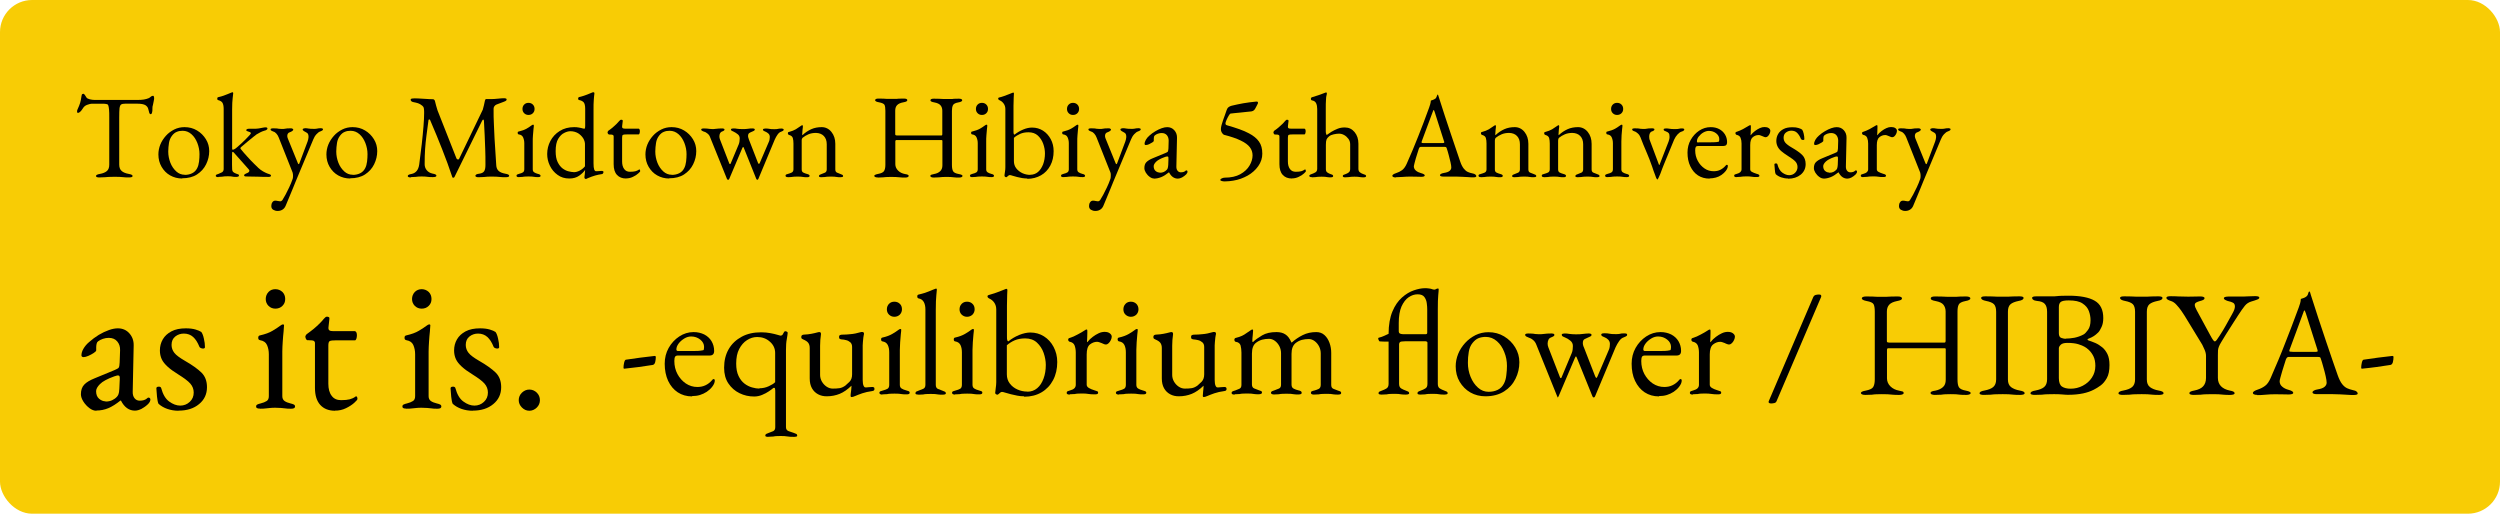 <?xml version="1.0" encoding="UTF-8"?>
<svg id="_レイヤー_2" data-name="レイヤー 2" xmlns="http://www.w3.org/2000/svg" viewBox="0 0 233.6 48">
  <defs>
    <style>
      .cls-1 {
        fill: #f8cc05;
      }
    </style>
  </defs>
  <g id="_レイヤー_3" data-name="レイヤー 3">
    <g>
      <rect class="cls-1" width="233.6" height="48" rx="3" ry="3"/>
      <g>
        <path d="m9.3,16.58c-.1,0-.18,0-.24-.03-.06-.02-.09-.05-.09-.1,0-.05.03-.09.09-.12.06-.03.15-.06.28-.08.28-.05.5-.14.65-.27.15-.13.22-.33.22-.6v-4.35c0-.34,0-.61-.02-.79-.02-.18-.04-.31-.07-.39-.03-.07-.08-.12-.14-.12-.1-.02-.21-.04-.33-.04s-.27,0-.46,0h-.53c-.18,0-.36.04-.53.11-.18.07-.3.18-.39.33-.02.04-.06.09-.11.16-.05.07-.11.13-.17.18-.06.05-.12.08-.18.08-.03,0-.05-.01-.06-.04-.01-.03-.02-.06-.02-.1,0-.07.02-.15.06-.22.1-.22.18-.41.23-.58.05-.17.09-.37.12-.6.02-.13.04-.2.08-.22s.08-.03.11-.03.08.04.14.13c.06.09.11.17.14.22.04.07.15.13.31.17s.32.06.48.06h3.94c.26,0,.47-.01.64-.04.16-.03.31-.07.43-.12.09-.04.16-.09.22-.15.06-.05.13-.08.22-.08.02,0,.04.03.06.08.02.06.02.11.02.17,0,.04,0,.09-.02.16s-.02.12-.03.16c-.02.13-.04.23-.06.29s-.03.11-.04.16-.01.12-.01.21v.13c0,.07-.02.14-.04.23s-.07.13-.13.13c-.05,0-.09-.04-.12-.12s-.06-.19-.09-.34c-.03-.16-.12-.28-.27-.38-.15-.09-.4-.14-.76-.14h-1.13c-.16,0-.29.02-.37.07-.08.04-.13.16-.16.34-.02.18-.03.47-.03.88v4.4c0,.27.08.47.23.6s.37.22.65.27c.13.02.22.05.28.08.06.03.09.07.09.12,0,.04-.03.08-.09.1-.06.02-.14.03-.24.03-.2,0-.37,0-.5-.02-.13-.01-.26-.02-.38-.03-.12,0-.27-.01-.44-.01-.19,0-.35,0-.49.01-.14,0-.28.02-.43.03-.15.01-.32.02-.52.02Z"/>
        <path d="m17.03,16.68c-.42,0-.79-.1-1.13-.29-.34-.19-.6-.46-.8-.8-.2-.34-.3-.73-.3-1.16,0-.31.06-.62.18-.92.12-.3.3-.57.52-.82.22-.25.49-.44.78-.59.3-.15.62-.22.96-.22.43,0,.82.1,1.17.31s.62.48.83.82c.21.34.31.71.31,1.11,0,.43-.1.84-.29,1.23-.19.39-.47.7-.85.95-.37.24-.84.36-1.4.36Zm.24-.34c.25,0,.48-.05.68-.15.2-.1.36-.25.47-.47.09-.17.15-.38.18-.63.03-.25.04-.48.04-.69,0-.36-.07-.7-.2-1.04-.13-.33-.31-.61-.55-.82s-.51-.32-.83-.32c-.2,0-.38.03-.54.1-.16.06-.31.18-.44.35-.15.19-.25.42-.29.68-.04.27-.07.54-.07.81,0,.37.07.71.2,1.05.13.33.32.6.55.81.23.21.5.31.79.31Z"/>
        <path d="m20.42,16.55c-.17,0-.26-.04-.26-.12,0-.06.03-.1.08-.12s.11-.04.17-.06c.11-.04.22-.09.33-.15.1-.06.16-.16.16-.31v-5.61c0-.26-.04-.45-.11-.57s-.21-.2-.39-.25c-.07-.01-.1-.06-.1-.15,0-.07.03-.12.09-.13.19-.04.36-.09.5-.14.14-.05.27-.1.39-.15.12-.05.23-.09.34-.14.04-.02.08-.03.1-.03s.04,0,.05.02c.01.02.02.04.02.08,0,.07-.02.22-.05.45-.03.22-.05.58-.05,1.05v3.67c0,.07.02.1.06.1.04,0,.1-.02.17-.06.07-.04.15-.09.23-.17.31-.26.56-.5.77-.71.21-.21.35-.36.42-.44.04-.04.06-.08.08-.11.01-.03.02-.05.02-.06,0-.04-.03-.07-.1-.1-.06-.03-.13-.05-.2-.07-.09-.02-.13-.06-.13-.11,0-.04.02-.07.07-.09.04-.03.1-.04.18-.04h.55c.12,0,.24-.01.38-.03.13-.02.25-.04.37-.07s.21-.03.27-.03c.1,0,.16.04.16.11,0,.04-.03.08-.08.12s-.12.06-.2.08c-.14.04-.27.09-.4.16-.12.07-.24.13-.34.19-.04.03-.15.11-.31.24s-.34.28-.55.45c-.21.17-.4.34-.58.49-.04.04-.07.08-.07.11,0,0,0,.02.01.03,0,.02.01.03.02.04.19.24.4.48.63.73.22.25.43.46.62.65s.32.32.4.39c.13.12.27.23.43.32.16.09.3.16.41.2.08.03.16.06.23.08s.11.06.11.12c0,.08-.07.12-.22.12-.29,0-.62,0-.98-.02-.36-.01-.73-.02-1.11-.02-.13,0-.2-.03-.2-.1,0-.04.02-.08.06-.11.04-.03.08-.05.13-.07.08-.03.15-.06.21-.1.06-.04.09-.09.09-.16,0-.02,0-.05-.02-.07-.02-.03-.03-.05-.06-.08l-1.36-1.53c-.04-.05-.08-.08-.11-.08-.04,0-.06.03-.06.08,0,.1-.01.22-.01.34v.77c0,.13,0,.27.01.39,0,.15.04.25.11.31.07.06.17.11.28.15.06.02.12.04.17.06.06.02.08.06.08.12,0,.05-.04.09-.11.1-.07.02-.12.02-.15.02-.14,0-.25,0-.31-.02-.07-.01-.13-.02-.19-.03-.06,0-.15-.01-.29-.01s-.23,0-.3.01c-.07,0-.15.02-.23.03-.08.01-.19.02-.34.02Z"/>
        <path d="m25.92,19.71c-.14,0-.27-.04-.39-.11-.12-.07-.18-.19-.18-.35,0-.13.03-.25.1-.35s.15-.15.27-.15c.08,0,.16.01.24.03.08.02.15.03.21.03.04,0,.08,0,.12-.03.03-.02.07-.05.1-.09.08-.13.18-.3.29-.5.11-.2.22-.43.34-.68s.23-.52.33-.81c.02-.07.03-.15.03-.26,0-.06,0-.12-.01-.17s-.02-.11-.03-.15l-1.3-3.28c-.05-.13-.12-.25-.21-.35-.09-.1-.18-.17-.3-.2-.06-.02-.12-.05-.17-.08-.06-.03-.08-.07-.08-.12,0-.04.03-.07.08-.08.06-.01.1-.02.14-.02.15,0,.26,0,.33.01.07,0,.14.02.2.03.06.01.16.02.29.02.13,0,.24,0,.3-.02.07-.01.14-.02.21-.03.07,0,.19-.01.34-.01.04,0,.09,0,.15.03s.08.05.08.09c0,.05-.04.1-.12.15s-.15.08-.21.1c-.07.02-.13.06-.17.12-.04.06-.06.14-.06.24,0,.04.01.1.03.16s.04.11.06.15l.91,2.24s.04.07.07.07c.02,0,.04-.02.06-.07l.77-2.05c.02-.05.04-.12.06-.21.02-.09.03-.16.03-.21,0-.14-.02-.24-.06-.3-.04-.06-.1-.1-.16-.13-.06-.03-.13-.07-.21-.12-.08-.05-.12-.1-.12-.15,0-.04.03-.08.08-.09s.1-.03.14-.03c.1,0,.21,0,.32.03.11.02.27.03.48.03.14,0,.24,0,.31-.02.06-.01.12-.02.16-.03.04,0,.11-.01.19-.01.04,0,.08,0,.14.02.06.01.08.04.08.08,0,.05-.03.09-.08.12-.06.03-.11.06-.17.08-.11.03-.23.12-.36.26s-.23.31-.3.49l-1.52,3.63s-.05.12-.12.29-.16.38-.26.64-.22.53-.34.82c-.12.29-.24.57-.35.84-.07.15-.16.26-.29.34-.13.08-.27.12-.44.12Z"/>
        <path d="m32.73,16.68c-.42,0-.79-.1-1.13-.29-.34-.19-.6-.46-.8-.8-.2-.34-.3-.73-.3-1.16,0-.31.06-.62.18-.92.12-.3.3-.57.52-.82.22-.25.49-.44.78-.59.3-.15.62-.22.96-.22.43,0,.82.1,1.17.31s.62.48.83.82c.21.34.31.71.31,1.11,0,.43-.1.84-.29,1.23-.19.39-.47.7-.85.95-.37.24-.84.36-1.4.36Zm.24-.34c.25,0,.48-.05.68-.15.2-.1.36-.25.47-.47.09-.17.15-.38.18-.63.03-.25.04-.48.04-.69,0-.36-.07-.7-.2-1.04-.13-.33-.31-.61-.55-.82s-.51-.32-.83-.32c-.2,0-.38.03-.54.1-.16.06-.31.18-.44.35-.15.19-.25.42-.29.68-.04.27-.07.54-.07.81,0,.37.07.71.2,1.05.13.33.32.6.55.81.23.21.5.31.79.31Z"/>
        <path d="m38.43,16.58c-.1,0-.18,0-.24-.03-.06-.02-.09-.05-.09-.1,0-.05.03-.09.09-.12.06-.03.15-.06.28-.08.19-.04.34-.13.46-.27.12-.14.2-.34.24-.6.09-.67.17-1.31.24-1.92.07-.61.12-1.16.16-1.65.04-.49.06-.89.06-1.2v-.19c0-.07,0-.13-.01-.18,0-.06-.02-.12-.03-.18-.02-.06-.06-.12-.13-.18-.13-.11-.27-.19-.39-.23-.13-.04-.28-.08-.45-.11-.07-.01-.13-.04-.18-.08-.04-.04-.07-.09-.07-.14,0-.06.04-.09.11-.11.07-.01.16-.02.27-.02.07,0,.19,0,.34.01.15,0,.32.02.5.03s.35.03.5.03c.15,0,.27.01.34.01.05,0,.1.01.13.04.04.03.06.07.08.13.04.13.07.28.11.43.04.15.08.29.13.44l1.77,4.49c.02.05.06.08.12.1.06.01.1,0,.13-.06l2.21-4.59c.04-.13.07-.27.11-.42.04-.16.07-.29.09-.42.02-.1.06-.15.11-.15h.4c.22,0,.46-.01.71-.04.25-.03.44-.04.57-.04.04,0,.09,0,.15.02.06.01.09.04.09.09s-.02.09-.06.12c-.04.03-.12.07-.23.11-.1.04-.21.08-.32.12-.12.04-.23.09-.34.13-.07.03-.14.08-.19.15-.05.07-.08.15-.08.23,0,.52,0,1.01.03,1.47s.04.9.06,1.32.05.84.08,1.25c.03.41.06.83.08,1.25.01.23.09.41.22.53.13.12.34.21.62.26.13.02.22.05.28.08.06.03.09.07.09.12,0,.04-.03.08-.09.1-.06.02-.14.03-.24.03-.2,0-.37,0-.5-.02-.13-.01-.26-.02-.38-.03-.12,0-.27-.01-.44-.01-.15,0-.27,0-.38.01-.1,0-.21.02-.32.03-.12.01-.27.02-.48.02-.1,0-.18,0-.24-.03-.06-.02-.09-.05-.09-.1,0-.05.03-.09.09-.13.06-.03.15-.06.28-.07.22-.03.37-.11.45-.23.08-.12.12-.32.12-.58,0-.54,0-1.02-.02-1.46-.01-.43-.03-.86-.05-1.28s-.04-.88-.07-1.38c0-.08-.03-.12-.07-.12-.04,0-.07.04-.11.12l-2.58,5.25s-.05.06-.1.06-.09-.02-.1-.07c-.29-.87-.6-1.73-.94-2.58-.33-.85-.71-1.76-1.13-2.74-.02-.04-.04-.06-.08-.06s-.06.02-.07.06c-.07.52-.13,1-.19,1.44-.06.44-.1.87-.13,1.29-.03.42-.04.89-.04,1.4,0,.2.06.39.19.55s.31.27.54.32c.13.02.22.05.28.08.06.03.09.07.09.12,0,.04-.03.08-.09.1-.06.02-.14.03-.24.03-.2,0-.35,0-.45-.02-.1-.01-.19-.02-.27-.03-.08,0-.19-.01-.33-.01-.13,0-.24,0-.31.01-.07,0-.16.02-.26.03-.1.01-.25.02-.45.02Z"/>
        <path d="m48.48,16.55c-.07,0-.12,0-.16-.03-.04-.02-.06-.05-.06-.1,0-.06.03-.1.08-.12.06-.02.11-.04.17-.06.16-.04.28-.08.36-.14.08-.06.12-.15.12-.29v-2.43c0-.2-.04-.38-.11-.54-.07-.16-.2-.25-.4-.28-.04,0-.07-.02-.08-.04s-.03-.06-.03-.1c0-.08.03-.13.1-.13.3-.07.54-.16.74-.27.19-.12.34-.21.44-.29.07-.05.12-.08.16-.08.04,0,.07.02.07.06,0,.06,0,.18-.03.35-.02.18-.04.37-.05.58-.02.21-.02.4-.02.58v2.6c0,.13.04.22.13.28.09.06.2.11.35.15.06.01.12.03.17.06s.08.06.08.12c0,.08-.07.12-.22.12s-.26,0-.34-.02c-.09-.01-.17-.02-.25-.03-.08,0-.19-.01-.32-.01-.13,0-.23,0-.31.01-.08,0-.16.02-.25.03-.08.01-.2.02-.35.02Zm.9-5.81c-.16,0-.29-.05-.4-.16-.11-.11-.16-.24-.16-.4,0-.16.05-.3.16-.41.11-.11.24-.16.4-.16s.3.05.41.16c.11.11.16.25.16.41s-.05.29-.16.4c-.11.11-.24.16-.41.16Z"/>
        <path d="m54.73,16.73s-.04-.02-.07-.04c-.03-.03-.05-.05-.05-.07,0-.07,0-.18.03-.32.02-.14.03-.25.03-.35v-.07c-.11.17-.29.35-.54.53-.25.18-.56.27-.93.27-.43,0-.79-.11-1.1-.34-.31-.22-.55-.51-.72-.86-.17-.35-.25-.71-.25-1.09,0-.43.1-.84.3-1.22s.49-.69.87-.93c.38-.24.83-.36,1.35-.36.15,0,.3.01.45.04.15.03.27.05.35.08.07.02.12.03.15.03.05,0,.08-.09.08-.27v-1.59c0-.31-.05-.51-.15-.62-.1-.1-.24-.17-.41-.2-.07-.01-.1-.06-.1-.15,0-.07.03-.11.09-.13.33-.08.59-.16.77-.24.19-.07.33-.13.44-.18.03-.01.06-.02.08-.03.03,0,.05,0,.06,0,.04,0,.07.02.08.07,0,.04,0,.12-.02.23s-.02.27-.04.48c-.02.21-.02.48-.02.82v5.06c0,.25.02.44.06.55.04.12.1.17.18.17.04,0,.1,0,.2-.01.09,0,.19-.01.29-.02.13,0,.2.03.2.1,0,.05-.02.1-.05.14-.03.04-.07.06-.11.06-.21.03-.41.07-.62.13s-.43.14-.69.25c-.06.03-.1.05-.12.06-.02,0-.04.01-.06.01Zm-1.13-.64c.19,0,.38-.05.57-.15.19-.1.35-.23.49-.4v-2.02c.01-.2-.05-.4-.16-.59-.12-.19-.28-.35-.48-.48-.21-.12-.45-.19-.72-.19-.17,0-.37.05-.58.16-.22.1-.4.29-.56.55-.16.26-.24.65-.24,1.15,0,.43.06.77.19,1.03.13.26.28.45.46.59.18.13.37.23.56.27.19.05.35.07.46.07Z"/>
        <path d="m58.51,16.68c-.37,0-.65-.11-.86-.34-.21-.22-.31-.56-.31-1v-2.6c0-.06-.02-.1-.07-.13s-.14-.04-.29-.04h-.07s-.07-.02-.1-.07c-.03-.05-.04-.1-.04-.15,0-.02.01-.04.03-.07.02-.03.04-.05.04-.06.15-.1.29-.21.41-.31.12-.1.23-.21.34-.31.1-.1.18-.19.25-.27.04-.04.07-.07.1-.1.03-.03.06-.04.1-.04s.07,0,.11.02c.03.02.05.05.04.1l-.06.5c0,.08.01.14.06.17.04.03.12.04.21.04h1.28s.06.02.08.07.03.11.03.17-.01.13-.03.2c-.02.06-.05.1-.08.1h-1.11c-.19,0-.31.01-.36.04-.06.03-.08.12-.08.27v2.21c0,.3.06.53.19.71s.31.26.55.26c.22,0,.38-.02.5-.05.12-.03.23-.08.33-.15.01-.01.03-.02.04-.02.03,0,.05.02.06.05.01.03.02.07.02.11s-.06.11-.19.22c-.12.11-.28.22-.48.31-.2.1-.41.15-.64.15Z"/>
        <path d="m62.54,16.68c-.42,0-.79-.1-1.13-.29-.34-.19-.6-.46-.8-.8-.2-.34-.3-.73-.3-1.16,0-.31.06-.62.18-.92.12-.3.3-.57.52-.82.22-.25.49-.44.78-.59.3-.15.62-.22.96-.22.43,0,.82.1,1.17.31s.62.48.83.82c.21.34.31.71.31,1.11,0,.43-.1.84-.29,1.23-.19.39-.47.7-.85.95-.37.24-.84.36-1.4.36Zm.24-.34c.25,0,.48-.05.68-.15.2-.1.36-.25.47-.47.09-.17.15-.38.18-.63.03-.25.04-.48.04-.69,0-.36-.07-.7-.2-1.04-.13-.33-.31-.61-.55-.82s-.51-.32-.83-.32c-.2,0-.38.03-.54.1-.16.06-.31.18-.44.35-.15.19-.25.42-.29.68-.04.27-.07.54-.07.81,0,.37.07.71.2,1.05.13.33.32.6.55.81.23.21.5.31.79.31Z"/>
        <path d="m67.99,16.78s-.03,0-.04-.02c-.02-.02-.03-.03-.03-.06l-1.56-3.86c-.05-.15-.13-.27-.25-.36-.11-.09-.22-.16-.34-.18-.06-.02-.12-.05-.17-.08-.06-.03-.08-.07-.08-.12,0-.04.03-.07.08-.08.06-.01.1-.02.14-.02.1,0,.19,0,.27.01.09,0,.17.02.26.03.09.01.18.02.28.02.1,0,.21,0,.31-.02.1-.01.21-.02.31-.03.1,0,.2-.01.31-.01.03,0,.07,0,.13.02.06.01.09.04.09.08,0,.05-.03.09-.08.12-.06.03-.11.06-.17.08-.07.02-.13.08-.17.16s-.06.18-.06.29c0,.1.02.19.06.29l.87,2.25s.03.04.06.04.05-.01.06-.04l.76-1.81c.04-.1.06-.19.07-.28.01-.09.02-.17.02-.26,0-.17-.06-.3-.19-.4s-.25-.18-.38-.24c-.06-.02-.12-.05-.17-.08-.06-.03-.08-.07-.08-.12,0-.04.03-.07.08-.08.05-.01.1-.02.15-.02.1,0,.22,0,.34.03.12.02.29.03.5.03s.39,0,.54-.03.28-.03.4-.03c.04,0,.08,0,.14.02.06.01.08.04.08.08,0,.05-.03.09-.08.12-.06.03-.11.06-.17.08-.08.03-.17.07-.25.12-.09.05-.13.15-.13.28,0,.04,0,.09.02.15.01.06.03.12.06.19l.84,2.16c.04.08.07.12.09.12.03,0,.06-.04.09-.11l.85-1.98c.03-.06.05-.13.06-.22.01-.09.02-.16.02-.21,0-.13-.04-.24-.13-.32-.09-.08-.18-.14-.26-.17-.06-.02-.12-.05-.17-.08-.06-.03-.08-.07-.08-.12,0-.04.03-.07.08-.08.06-.01.1-.02.14-.02.16,0,.29,0,.39.03s.25.03.45.03c.14,0,.24,0,.3-.02.06-.01.11-.02.16-.03.04,0,.11-.01.19-.01.04,0,.09,0,.15.02.05.01.08.04.08.08,0,.05-.03.09-.08.12-.06.03-.11.06-.17.08-.11.03-.22.12-.32.26s-.19.3-.27.48l-1.53,3.67c-.02.05-.06.08-.1.08-.03,0-.06-.03-.09-.08l-1.16-2.89c-.02-.06-.04-.09-.07-.1-.02,0-.05.04-.08.11l-1.22,2.88c-.02.05-.05.08-.09.08Z"/>
        <path d="m73.62,16.55c-.07,0-.12,0-.16-.03-.04-.02-.06-.05-.06-.1,0-.06.02-.1.07-.12s.11-.04.19-.06c.11-.03.22-.07.32-.12.1-.05.16-.15.16-.3v-2.41c0-.2-.02-.37-.06-.51-.04-.14-.16-.24-.35-.29-.03-.01-.06-.03-.08-.05s-.03-.05-.03-.1c0-.08.03-.13.1-.13.26-.07.47-.15.64-.25.16-.1.32-.21.48-.32.02-.01.04-.03.06-.04.02-.01.04-.02.06-.02.01,0,.03,0,.04.02.01.02.02.03.02.06,0,.05,0,.16-.03.32-.02.16-.03.29-.03.4,0,.03,0,.06,0,.08s0,.04.02.05c.26-.25.54-.43.83-.56.29-.13.62-.19.97-.19s.67.15.91.45c.24.3.36.67.36,1.11v2.39c0,.15.05.25.16.3.1.05.21.09.32.13.06.02.12.05.17.07.06.03.08.07.08.13,0,.04-.03.07-.08.08-.05.01-.1.02-.15.02-.15,0-.27,0-.35-.02-.08-.01-.16-.02-.24-.03-.07,0-.18-.01-.31-.01-.13,0-.23,0-.31.01-.08,0-.17.02-.25.03-.09.01-.2.02-.35.02-.04,0-.08,0-.14-.02-.06-.01-.08-.04-.08-.08,0-.06.03-.1.08-.13.06-.03.11-.05.17-.07.11-.04.22-.08.32-.13s.16-.15.16-.3v-2.35c0-.33-.09-.58-.27-.77s-.43-.28-.73-.29c-.27,0-.5.04-.71.13-.2.09-.38.19-.54.32-.03.03-.05.07-.07.12-.02.05-.02.09-.02.14v2.7c0,.15.05.25.16.3.1.05.21.09.32.12.17.04.26.1.26.18,0,.04-.02.08-.06.1-.04.02-.09.03-.17.03-.15,0-.27,0-.35-.02-.09-.01-.17-.02-.24-.03-.07,0-.18-.01-.31-.01-.13,0-.23,0-.31.01-.08,0-.16.02-.25.03-.09.01-.2.02-.35.02Z"/>
        <path d="m82.02,16.58c-.1,0-.18-.01-.24-.04-.06-.03-.09-.06-.09-.11,0-.07.12-.13.36-.18.28-.05.47-.14.55-.26s.13-.31.13-.58v-5.06c0-.26-.03-.45-.08-.55s-.23-.19-.51-.24c-.25-.04-.37-.11-.37-.2,0-.04.03-.08.08-.11s.13-.04.25-.04c.2,0,.36,0,.47.01.11,0,.22.01.31.02.1,0,.22,0,.37,0,.16,0,.29,0,.39,0,.1,0,.21,0,.33-.02.12,0,.27-.01.48-.01.22,0,.33.05.33.15,0,.05-.03.09-.09.12-.06.03-.15.06-.28.08-.28.05-.47.14-.59.27-.12.13-.17.3-.17.52v2.21s.02.07.06.08c.04.01.07.02.1.02h4.16c.05,0,.08-.04.08-.13v-2.18c0-.2-.05-.37-.16-.5-.1-.13-.3-.23-.58-.28-.13-.02-.22-.05-.28-.08-.06-.03-.09-.07-.09-.12,0-.1.11-.15.32-.15.2,0,.37,0,.5.01.13,0,.26.01.38.02.12,0,.26,0,.43,0,.13,0,.24,0,.31,0,.07,0,.16,0,.26-.02.1,0,.25-.01.45-.01.1,0,.18.01.24.04s.08.06.08.11c0,.09-.12.16-.37.2-.28.05-.44.14-.5.27-.06.13-.09.3-.09.51v5.06c0,.28.04.47.11.59.07.12.24.21.52.26.24.04.36.1.36.18,0,.04-.03.08-.09.11-.06.03-.14.04-.23.04-.2,0-.36,0-.47-.02-.11-.01-.22-.02-.31-.03-.1,0-.22-.01-.38-.01s-.29,0-.39.01c-.1,0-.21.02-.33.03-.12.01-.28.02-.48.02-.1,0-.18-.01-.24-.04-.06-.03-.09-.06-.09-.11,0-.05.03-.09.08-.11.06-.02.15-.04.27-.07.24-.04.43-.13.57-.26.14-.13.21-.32.21-.55v-2.3s-.02-.06-.06-.06h-4.28s-.06.04-.06.12v2.13c0,.23.09.43.26.6.17.17.38.27.64.32.13.02.22.04.27.07.06.02.08.06.08.11,0,.04-.03.08-.09.11-.06.03-.14.04-.23.04-.2,0-.37,0-.5-.02-.13-.01-.26-.02-.38-.03-.12,0-.27-.01-.44-.01-.16,0-.29,0-.4.01-.11,0-.22.02-.35.03-.12.01-.29.02-.49.02Z"/>
        <path d="m90.85,16.55c-.07,0-.12,0-.16-.03-.04-.02-.06-.05-.06-.1,0-.06.03-.1.08-.12.06-.02.11-.04.17-.06.16-.04.28-.08.36-.14.08-.06.12-.15.12-.29v-2.43c0-.2-.04-.38-.11-.54-.07-.16-.2-.25-.4-.28-.04,0-.07-.02-.08-.04-.02-.02-.03-.06-.03-.1,0-.08.03-.13.1-.13.3-.07.54-.16.74-.27.19-.12.34-.21.44-.29.07-.05.12-.08.16-.08.04,0,.07.02.07.06,0,.06,0,.18-.03.35-.02.18-.04.37-.05.58-.02.21-.02.4-.02.58v2.6c0,.13.04.22.13.28.09.06.2.11.35.15.06.01.12.03.17.06s.08.06.08.12c0,.08-.07.12-.22.12s-.26,0-.34-.02c-.09-.01-.17-.02-.25-.03-.08,0-.19-.01-.32-.01-.13,0-.23,0-.31.01-.08,0-.16.02-.25.03-.08.01-.2.02-.35.02Zm.9-5.81c-.16,0-.29-.05-.4-.16-.11-.11-.16-.24-.16-.4,0-.16.05-.3.16-.41.11-.11.24-.16.4-.16s.3.05.41.16c.11.11.16.25.16.41s-.05.29-.16.4c-.11.11-.24.16-.41.16Z"/>
        <path d="m96,16.68c-.16,0-.33-.02-.49-.04-.16-.03-.32-.06-.47-.1-.16-.04-.31-.08-.43-.12-.12-.04-.2-.06-.24-.06-.04,0-.09.01-.13.04-.04.03-.08.06-.12.1-.04.04-.07.06-.1.06s-.06-.01-.1-.04c-.04-.03-.06-.06-.06-.09,0-.07.01-.18.04-.35.03-.16.04-.32.04-.46v-5.43c0-.19-.05-.36-.15-.5-.1-.14-.22-.25-.37-.31-.03-.01-.06-.04-.1-.06-.03-.03-.05-.06-.05-.11,0-.04.01-.06.04-.08.03-.01.06-.03.09-.03.1-.02.23-.06.4-.12.17-.06.33-.12.48-.18s.25-.1.3-.12c.04-.02.08-.03.1-.03.02,0,.03,0,.04.02.01.02.02.03.02.06,0,.03,0,.16-.02.38-.01.22-.02.49-.02.8v2.3c0,.14,0,.24.02.29.01.05.04.08.08.08.23-.19.5-.35.81-.48s.58-.18.83-.18c.38,0,.72.1,1.02.29s.54.46.72.79.27.71.27,1.12c0,.51-.1.96-.31,1.35-.21.39-.5.7-.87.91s-.8.33-1.29.33Zm.26-.35c.28,0,.53-.09.73-.26.21-.18.36-.42.48-.72.11-.3.17-.64.17-1.01,0-.29-.05-.59-.16-.9-.11-.31-.28-.56-.5-.77-.23-.21-.52-.31-.88-.31-.3,0-.56.05-.78.15-.22.1-.42.22-.58.37v2.17c0,.26.07.49.22.68s.34.34.57.45c.24.11.48.16.74.16Z"/>
        <path d="m99.36,16.55c-.07,0-.12,0-.16-.03-.04-.02-.06-.05-.06-.1,0-.06.03-.1.08-.12.06-.02.11-.04.17-.06.16-.04.28-.08.36-.14.08-.06.12-.15.12-.29v-2.43c0-.2-.04-.38-.11-.54-.07-.16-.2-.25-.4-.28-.04,0-.07-.02-.08-.04s-.03-.06-.03-.1c0-.08.03-.13.1-.13.3-.07.54-.16.74-.27.19-.12.34-.21.44-.29.07-.05.12-.08.16-.08.04,0,.07.02.07.06,0,.06,0,.18-.03.35-.02.18-.04.37-.05.58-.02.21-.02.4-.02.58v2.6c0,.13.04.22.13.28.09.06.2.11.35.15.06.01.12.03.17.06s.08.06.08.12c0,.08-.07.12-.22.12s-.26,0-.34-.02c-.09-.01-.17-.02-.25-.03-.08,0-.19-.01-.32-.01-.13,0-.23,0-.31.01-.08,0-.16.02-.25.03-.08.01-.2.02-.35.02Zm.9-5.81c-.16,0-.29-.05-.4-.16-.11-.11-.16-.24-.16-.4,0-.16.05-.3.16-.41.11-.11.24-.16.4-.16s.3.05.41.16c.11.11.16.25.16.41s-.05.29-.16.4c-.11.11-.24.16-.41.16Z"/>
        <path d="m102.33,19.71c-.14,0-.27-.04-.39-.11-.12-.07-.18-.19-.18-.35,0-.13.03-.25.1-.35s.15-.15.27-.15c.08,0,.16.01.24.03.08.02.15.03.21.03.04,0,.08,0,.12-.03s.07-.05.1-.09c.08-.13.18-.3.29-.5.11-.2.22-.43.34-.68s.23-.52.33-.81c.02-.07.03-.15.03-.26,0-.06,0-.12,0-.17s-.02-.11-.03-.15l-1.3-3.28c-.05-.13-.12-.25-.21-.35-.09-.1-.18-.17-.3-.2-.06-.02-.12-.05-.17-.08-.06-.03-.08-.07-.08-.12,0-.04.03-.07.08-.08.06-.01.1-.02.14-.02.15,0,.26,0,.33.01.07,0,.14.02.2.03.06.01.16.02.29.02.13,0,.23,0,.3-.02.07-.01.14-.02.21-.03.07,0,.19-.01.34-.01.04,0,.09,0,.14.03s.08.05.08.09c0,.05-.04.1-.12.15s-.15.08-.21.1c-.07.02-.13.06-.17.12s-.06.14-.06.24c0,.04.01.1.03.16.02.06.04.11.06.15l.91,2.24s.04.07.07.07c.02,0,.04-.02.06-.07l.77-2.05c.02-.05.04-.12.06-.21.02-.09.03-.16.03-.21,0-.14-.02-.24-.06-.3-.04-.06-.1-.1-.16-.13-.06-.03-.13-.07-.21-.12-.08-.05-.12-.1-.12-.15,0-.04.03-.08.08-.09.06-.02.1-.03.14-.03.1,0,.21,0,.32.03.11.02.27.03.48.03.14,0,.24,0,.31-.02.06-.01.12-.02.16-.03.04,0,.11-.01.19-.01.04,0,.08,0,.14.02.06.01.08.04.08.08,0,.05-.03.09-.08.12-.06.03-.11.06-.17.08-.11.03-.23.12-.36.26s-.23.31-.3.49l-1.52,3.63s-.05.12-.12.29c-.07.17-.16.38-.26.64s-.22.53-.34.82-.24.57-.35.84c-.07.15-.16.26-.29.34s-.27.12-.44.12Z"/>
        <path d="m107.83,16.68c-.13,0-.27-.05-.41-.16-.14-.1-.25-.23-.35-.38-.09-.15-.14-.29-.14-.43,0-.24.06-.43.19-.56.13-.13.33-.26.61-.37l1.14-.47c.15-.06.24-.11.26-.16s.04-.14.05-.29l.02-.72c0-.19-.05-.36-.16-.5-.12-.14-.28-.21-.5-.21-.11,0-.22.02-.34.06-.11.04-.21.09-.28.15-.04.03-.07.08-.09.13-.01.06-.02.12-.02.19,0,.03,0,.06,0,.1s0,.07,0,.1c0,.04-.05.09-.14.15-.09.06-.2.12-.31.17-.12.05-.21.07-.29.07-.04,0-.07,0-.09-.03s-.03-.04-.03-.07c0-.12.04-.25.12-.39.08-.14.19-.27.33-.39.17-.16.36-.29.56-.41s.4-.21.59-.28.37-.1.51-.1c.27,0,.49.09.67.29.17.19.26.43.25.71l-.06,2.69c0,.16.03.28.11.38.08.1.18.15.3.15.19,0,.33-.04.42-.12.04-.04.07-.06.09-.06.04,0,.07.01.09.03s.03.05.03.09c0,.08-.04.16-.12.25-.12.12-.25.21-.39.29-.14.07-.27.11-.39.11-.34,0-.62-.19-.82-.58h-.03c-.25.2-.48.35-.71.44-.22.09-.46.14-.69.14Zm.53-.54c.15,0,.28-.02.38-.07.1-.05.2-.11.28-.2.04-.04.07-.09.09-.15s.04-.17.05-.31l.02-.55c0-.08,0-.14-.01-.18s-.04-.06-.09-.06c-.01,0-.04,0-.08.01-.04,0-.09.02-.15.04-.4.14-.67.29-.82.44-.15.15-.23.29-.23.42,0,.19.06.34.17.44.12.1.24.15.38.15Z"/>
        <path d="m114.45,16.95c-.08,0-.17,0-.27-.03-.1-.02-.15-.05-.15-.11,0-.06.05-.11.15-.15.1-.04.18-.06.25-.06.59,0,1.08-.11,1.46-.32.38-.21.67-.48.86-.8.19-.32.29-.64.29-.96,0-.29-.09-.55-.26-.77-.17-.22-.45-.43-.85-.62-.39-.19-.92-.37-1.58-.54-.1-.08-.17-.16-.21-.25s-.06-.17-.06-.27c0-.1.02-.23.06-.38s.09-.31.15-.48c.06-.17.12-.33.18-.5.06-.16.11-.31.15-.43.04-.11.09-.2.17-.26.07-.06.17-.11.29-.14.17-.04.35-.08.53-.12.18-.04.37-.07.56-.11.19-.03.39-.06.6-.09.21-.03.42-.05.63-.07.06,0,.1,0,.13.05.03.04.02.09,0,.14-.03.06-.06.12-.09.18-.03.06-.07.12-.1.19-.05.11-.11.2-.17.25-.06.06-.14.09-.24.11-.14.01-.31.03-.49.05l-.56.06c-.19.02-.36.04-.52.05-.16.01-.28.03-.36.04-.05,0-.12.07-.19.2-.07.12-.14.25-.2.39-.06.14-.09.24-.1.3,0,.05,0,.1.02.13.02.04.06.06.13.08.42.12.8.24,1.14.36.34.12.64.25.9.39.42.22.73.47.94.77.21.29.31.67.31,1.13,0,.41-.12.79-.37,1.15-.25.36-.58.66-1,.9-.2.11-.42.21-.64.29-.22.08-.46.14-.71.18-.25.04-.5.07-.77.07Z"/>
        <path d="m120.72,16.68c-.37,0-.65-.11-.86-.34-.21-.22-.31-.56-.31-1v-2.6c0-.06-.02-.1-.07-.13s-.14-.04-.29-.04h-.07s-.07-.02-.09-.07c-.03-.05-.04-.1-.04-.15,0-.02.01-.04.03-.07.02-.03.04-.05.04-.06.15-.1.29-.21.41-.31s.24-.21.34-.31c.1-.1.19-.19.25-.27.04-.04.07-.07.1-.1.03-.03.06-.04.09-.04s.07,0,.11.02c.03.02.05.05.04.1l-.06.5c0,.08.01.14.06.17.04.03.12.04.21.04h1.28s.06.02.08.07.03.11.03.17-.01.13-.03.2c-.02.06-.05.1-.08.1h-1.11c-.19,0-.31.01-.36.04-.06.03-.08.12-.08.27v2.21c0,.3.06.53.19.71s.31.26.55.26c.22,0,.38-.02.5-.05.12-.03.23-.08.32-.15.02-.01.03-.02.04-.02.03,0,.05.02.06.05.01.03.02.07.02.11s-.06.11-.18.22c-.12.11-.28.22-.48.31-.2.1-.41.15-.64.15Z"/>
        <path d="m122.56,16.55c-.15,0-.22-.04-.22-.12,0-.07.09-.13.26-.18.11-.04.22-.09.32-.15.1-.06.15-.16.16-.31v-5.61c0-.2-.03-.38-.1-.53-.07-.15-.2-.24-.39-.27-.07-.01-.1-.07-.1-.16,0-.07.03-.11.09-.13.1-.04.23-.08.38-.12.15-.04.3-.1.45-.15.16-.06.29-.11.42-.16.03-.01.05-.02.07-.02.02,0,.04,0,.06.02.01.02.02.03.02.06,0,.04,0,.11-.03.19s-.04.22-.05.43c-.02.2-.02.5-.02.91v1.95c0,.12,0,.21.02.26.01.05.03.1.06.16.12-.09.27-.19.44-.3.18-.11.37-.2.59-.29s.44-.12.67-.12c.37,0,.67.14.91.43.24.29.36.65.36,1.09v2.35c0,.15.05.26.15.33.1.07.2.13.31.16.08.02.15.05.19.07.04.03.07.06.07.11,0,.08-.08.12-.22.12s-.26,0-.34-.02c-.08-.01-.15-.02-.22-.03-.07,0-.17-.01-.31-.01s-.23,0-.3.01c-.07,0-.15.02-.23.03-.08.01-.19.02-.34.02s-.22-.04-.22-.12c0-.05.02-.09.07-.11.04-.02.11-.04.19-.07.11-.04.21-.09.3-.16.09-.07.13-.18.13-.33v-2.29c0-.19-.05-.36-.16-.51-.11-.15-.24-.27-.4-.36-.16-.09-.32-.13-.48-.13-.14,0-.31.02-.49.06-.19.04-.33.1-.44.19-.12.1-.2.2-.24.3s-.06.27-.06.5v2.27c0,.15.05.25.14.31s.18.11.3.15c.08.02.14.05.18.07.04.03.06.06.06.11,0,.08-.07.12-.22.12s-.26,0-.34-.02c-.08-.01-.15-.02-.21-.03-.07,0-.17-.01-.3-.01-.13,0-.23,0-.31.01-.08,0-.16.02-.25.03-.09.01-.2.02-.35.02Z"/>
        <path d="m130.43,16.58c-.1,0-.18-.01-.24-.04-.06-.03-.09-.06-.09-.11,0-.05.03-.1.1-.14.06-.04.15-.08.27-.12.19-.06.37-.15.54-.27.16-.12.31-.32.43-.59.21-.48.4-.93.58-1.34.18-.42.34-.83.5-1.23.16-.4.32-.82.49-1.26.17-.44.34-.91.53-1.43.04-.1.07-.21.1-.31.03-.1.05-.22.06-.34l.2-.07c.07-.02.13-.06.2-.1s.11-.11.14-.2c.03-.09.05-.15.07-.18,0,0,.02-.01.03-.01.01,0,.02,0,.03.02.01.03.03.07.04.11.01.04.02.09.04.13.18.57.37,1.15.56,1.74s.38,1.16.57,1.71c.18.55.35,1.04.5,1.48s.27.79.36,1.06c.1.3.22.52.34.67s.24.25.38.31c.13.06.27.1.42.13.13.02.22.06.28.11s.09.1.09.15c0,.04-.03.07-.09.09-.06.02-.14.02-.24.02-.1,0-.25,0-.43-.02-.18-.01-.37-.02-.57-.03-.2-.01-.39-.02-.56-.02h-.44c-.15,0-.29,0-.42,0-.13,0-.23,0-.32,0-.1,0-.18-.01-.24-.03s-.09-.06-.09-.1c0-.05.04-.1.11-.13.07-.04.16-.06.26-.08.25-.04.42-.1.53-.19.1-.09.16-.19.16-.31,0-.11-.02-.27-.07-.49-.05-.21-.11-.44-.17-.68s-.13-.46-.19-.64c-.01-.06-.04-.09-.08-.11-.04-.01-.11-.02-.22-.02h-2.12s-.06.01-.1.04c-.03.03-.07.08-.09.16-.02.07-.06.19-.11.35-.05.16-.1.33-.16.51-.05.18-.1.34-.13.48s-.06.23-.06.27c0,.16.06.3.19.41s.28.18.46.23c.25.07.37.14.37.22,0,.04-.03.08-.09.1-.06.02-.14.03-.23.03s-.24,0-.43-.01-.38-.01-.59-.01c-.25,0-.49.01-.72.03s-.44.03-.63.03Zm2.62-3.21h1.74c.1,0,.16-.02.16-.06,0-.01,0-.03,0-.05s0-.04-.02-.06l-.87-2.73c-.04-.13-.08-.2-.1-.2-.02,0-.04.06-.09.19l-1.02,2.74s-.02.07-.02.09c0,.04.02.06.06.07.04,0,.1.01.17.01Z"/>
        <path d="m138.37,16.55c-.07,0-.12,0-.16-.03s-.06-.05-.06-.1c0-.06.02-.1.07-.12s.11-.04.19-.06c.11-.03.22-.07.33-.12.1-.05.16-.15.16-.3v-2.41c0-.2-.02-.37-.06-.51-.04-.14-.16-.24-.35-.29-.03-.01-.06-.03-.08-.05s-.03-.05-.03-.1c0-.08.03-.13.1-.13.26-.07.47-.15.64-.25.16-.1.33-.21.48-.32.02-.01.04-.03.06-.04.02-.01.04-.02.06-.02.02,0,.03,0,.04.02.01.02.02.03.02.06,0,.05,0,.16-.03.32-.02.16-.03.29-.03.4,0,.03,0,.06,0,.08s0,.04.02.05c.26-.25.54-.43.83-.56s.62-.19.97-.19.67.15.91.45c.24.3.36.67.36,1.11v2.39c0,.15.05.25.16.3s.21.09.33.13c.06.02.12.05.17.07.06.03.08.07.08.13,0,.04-.03.07-.08.08-.05.01-.1.02-.15.02-.15,0-.26,0-.35-.02-.08-.01-.16-.02-.24-.03-.08,0-.18-.01-.31-.01s-.23,0-.31.01c-.08,0-.17.02-.25.03-.09.01-.2.02-.35.02-.04,0-.08,0-.14-.02-.06-.01-.08-.04-.08-.08,0-.06.03-.1.08-.13.06-.03.11-.05.17-.07.11-.04.22-.08.32-.13s.16-.15.16-.3v-2.35c0-.33-.09-.58-.27-.77s-.43-.28-.73-.29c-.27,0-.5.04-.71.13-.2.09-.38.19-.54.32-.03.03-.05.07-.07.12-.01.05-.02.09-.02.14v2.7c0,.15.05.25.16.3.1.05.21.09.32.12.17.04.26.1.26.18,0,.04-.02.08-.06.1-.04.02-.09.03-.17.03-.15,0-.27,0-.35-.02-.09-.01-.17-.02-.24-.03-.08,0-.18-.01-.31-.01s-.23,0-.31.01c-.08,0-.16.02-.25.03-.09.01-.2.02-.35.02Z"/>
        <path d="m144.28,16.55c-.07,0-.12,0-.16-.03s-.06-.05-.06-.1c0-.06.02-.1.07-.12s.11-.04.19-.06c.11-.03.22-.07.33-.12.1-.05.16-.15.16-.3v-2.41c0-.2-.02-.37-.06-.51-.04-.14-.16-.24-.35-.29-.03-.01-.06-.03-.08-.05s-.03-.05-.03-.1c0-.08.03-.13.1-.13.26-.07.47-.15.64-.25.16-.1.33-.21.48-.32.02-.01.04-.03.06-.04.02-.01.04-.02.06-.02.02,0,.03,0,.04.02.01.02.02.03.02.06,0,.05,0,.16-.03.32-.02.16-.03.29-.03.4,0,.03,0,.06,0,.08s0,.04.02.05c.26-.25.54-.43.83-.56s.62-.19.97-.19.67.15.91.45c.24.3.36.67.36,1.11v2.39c0,.15.05.25.16.3s.21.09.33.13c.06.02.12.05.17.07.06.03.08.07.08.13,0,.04-.03.07-.08.08-.05.01-.1.02-.15.02-.15,0-.26,0-.35-.02-.08-.01-.16-.02-.24-.03-.08,0-.18-.01-.31-.01s-.23,0-.31.01c-.08,0-.17.02-.25.03-.09.01-.2.02-.35.02-.04,0-.08,0-.14-.02-.06-.01-.08-.04-.08-.08,0-.06.03-.1.08-.13.06-.03.11-.05.17-.07.11-.04.22-.08.32-.13s.16-.15.16-.3v-2.35c0-.33-.09-.58-.27-.77s-.43-.28-.73-.29c-.27,0-.5.04-.71.13-.2.09-.38.19-.54.32-.03.03-.05.07-.07.12-.01.05-.02.09-.02.14v2.7c0,.15.05.25.16.3.1.05.21.09.32.12.17.04.26.1.26.18,0,.04-.02.08-.06.1-.04.02-.09.03-.17.03-.15,0-.27,0-.35-.02-.09-.01-.17-.02-.24-.03-.08,0-.18-.01-.31-.01s-.23,0-.31.01c-.08,0-.16.02-.25.03-.09.01-.2.02-.35.02Z"/>
        <path d="m150.2,16.55c-.07,0-.12,0-.16-.03s-.06-.05-.06-.1c0-.06.03-.1.08-.12.06-.02.11-.04.17-.06.16-.04.28-.08.36-.14.08-.06.12-.15.12-.29v-2.43c0-.2-.04-.38-.11-.54-.07-.16-.2-.25-.4-.28-.04,0-.07-.02-.08-.04s-.03-.06-.03-.1c0-.08.03-.13.1-.13.3-.07.54-.16.74-.27.19-.12.34-.21.44-.29.07-.05.12-.08.16-.08.04,0,.07.02.07.06,0,.06,0,.18-.03.35-.02.18-.04.37-.05.58-.01.21-.02.4-.02.58v2.6c0,.13.04.22.13.28s.2.11.35.15c.06.01.12.03.17.06s.08.06.08.12c0,.08-.08.12-.22.12s-.26,0-.34-.02c-.09-.01-.17-.02-.25-.03-.08,0-.18-.01-.32-.01s-.23,0-.31.01c-.08,0-.16.02-.25.03-.08.01-.2.02-.35.02Zm.9-5.81c-.16,0-.29-.05-.4-.16s-.16-.24-.16-.4c0-.16.05-.3.16-.41s.24-.16.4-.16c.16,0,.3.05.41.16.11.11.16.25.16.41s-.05.29-.16.4c-.11.11-.25.16-.41.16Z"/>
        <path d="m154.85,16.76s-.07-.06-.11-.17c-.04-.12-.08-.2-.09-.25-.05-.13-.1-.26-.15-.4-.04-.14-.09-.27-.13-.39-.16-.46-.34-.92-.53-1.36s-.38-.89-.55-1.35c-.05-.13-.13-.26-.24-.36s-.22-.18-.33-.21c-.06-.02-.11-.04-.15-.07-.04-.02-.06-.06-.06-.11,0-.04.03-.07.08-.08.06-.01.1-.02.14-.02.15,0,.26,0,.32.01.07,0,.13.02.2.03.07.01.16.02.29.02.13,0,.24,0,.3-.02.07-.01.14-.02.21-.03.07,0,.18-.01.32-.01.04,0,.08,0,.14.02.06.01.08.04.08.08,0,.05-.03.09-.08.12-.05.03-.11.06-.18.08-.08.03-.13.09-.17.17-.04.09-.06.18-.06.29,0,.05,0,.1.01.16,0,.05.02.1.03.15l.88,2.35s.01.01.02.01,0,0,.02-.01l.85-2.18c.03-.08.05-.16.07-.24s.02-.16.02-.22c0-.15-.02-.25-.07-.32s-.12-.11-.22-.15c-.1-.04-.16-.07-.2-.09-.04-.02-.06-.06-.06-.11,0-.04.02-.07.07-.08.05-.01.1-.02.15-.02.08,0,.19,0,.33.03s.3.03.49.03.33,0,.4-.03c.07-.02.16-.03.26-.03.06,0,.11,0,.16.02.04.01.07.04.07.08,0,.08-.09.15-.26.2-.11.03-.24.12-.37.26-.13.14-.24.31-.32.49l-.87,2.11s-.04.1-.09.22c-.04.12-.09.24-.15.38-.05.14-.12.31-.19.51-.06.14-.11.25-.15.33-.04.08-.07.14-.1.17h-.07Z"/>
        <path d="m159.74,16.69c-.41,0-.77-.1-1.08-.3-.31-.2-.54-.49-.72-.86s-.26-.8-.26-1.28c0-.43.1-.83.3-1.18.2-.35.46-.64.79-.86.33-.22.69-.33,1.08-.33.3,0,.56.06.79.18.23.12.41.29.54.5s.2.46.2.73c0,.23-.11.35-.34.35h-2.36c-.1,0-.18.03-.22.08-.04.06-.06.17-.06.33,0,.36.08.68.24.98.16.3.37.53.63.71s.55.26.86.26c.22,0,.43-.04.61-.13.18-.09.35-.21.49-.38.03-.04.05-.06.07-.07.01-.01.03-.02.06-.02.06,0,.09.04.09.11,0,.14-.07.3-.2.47-.11.14-.25.26-.4.37-.16.11-.33.19-.52.24s-.38.08-.58.08Zm-1.03-3.39h1.02c.18,0,.33,0,.46-.01.13,0,.25-.02.37-.04.04,0,.06-.03.07-.07.01-.04.02-.1.02-.17,0-.22-.1-.4-.29-.55-.19-.15-.42-.23-.68-.23-.17,0-.34.05-.52.15-.17.1-.31.23-.43.38s-.17.3-.17.45c0,.08.04.11.13.11Z"/>
        <path d="m162.27,16.55c-.08,0-.13,0-.17-.03s-.06-.05-.06-.1c0-.06.02-.1.07-.12.04-.02.11-.04.19-.06.14-.04.25-.09.32-.16.07-.07.11-.16.11-.26v-2.41c0-.2-.03-.38-.09-.53-.06-.15-.18-.24-.37-.28-.03,0-.06-.03-.08-.06-.02-.03-.03-.06-.03-.09,0-.07.03-.12.1-.13.19-.06.4-.15.61-.26.21-.12.38-.21.5-.29.04-.03.08-.05.11-.06.03-.01.05-.02.06-.02.04,0,.06.03.06.08,0,.02,0,.08,0,.17,0,.09,0,.19-.01.31s0,.24-.02.36c0,.01,0,.02.02.02.12-.15.25-.28.4-.39.15-.11.29-.2.45-.27.15-.07.3-.1.44-.1.16,0,.29.03.39.1.1.07.15.15.15.26,0,.07-.02.16-.06.25s-.09.17-.16.24-.14.1-.21.1c-.04,0-.09,0-.15-.03-.05-.02-.11-.04-.17-.07-.06-.02-.12-.04-.18-.07s-.12-.03-.18-.03c-.18,0-.35.06-.52.19-.17.13-.25.38-.25.75v2.26c0,.1.05.18.16.24s.25.12.44.18c.08.02.15.04.19.07.04.02.07.06.07.11,0,.08-.07.12-.22.12-.22,0-.39,0-.51-.03-.12-.02-.27-.03-.46-.03-.13,0-.23,0-.31.01-.08,0-.16.02-.25.03-.09.01-.2.02-.35.02Z"/>
        <path d="m167.08,16.68c-.23,0-.45-.04-.65-.11-.2-.07-.37-.17-.51-.3-.04-.08-.07-.22-.08-.42-.02-.19-.03-.35-.04-.48,0-.07.05-.1.15-.1.03,0,.06,0,.08.02.03.01.04.03.05.06.1.37.25.63.46.78s.43.24.64.24.4-.07.55-.22c.15-.15.23-.33.23-.54,0-.2-.07-.38-.2-.52s-.37-.32-.71-.53c-.25-.16-.46-.31-.62-.45-.16-.14-.27-.29-.34-.44s-.11-.32-.11-.5c0-.24.06-.46.17-.65s.28-.35.5-.46c.22-.12.5-.17.84-.17.22,0,.41.02.56.07s.26.09.34.15c.06.08.11.21.15.39.04.18.06.34.06.5,0,.05-.04.08-.11.08-.04,0-.09,0-.13-.03-.04-.02-.07-.04-.08-.07-.1-.25-.22-.43-.36-.57s-.33-.2-.54-.2c-.19,0-.35.06-.5.17s-.22.28-.22.49c0,.17.05.32.16.46.11.13.31.29.61.46.43.25.76.48.97.69.21.21.32.5.32.85,0,.4-.15.73-.46.99-.31.25-.7.38-1.19.38Z"/>
        <path d="m170.39,16.68c-.13,0-.27-.05-.41-.16-.14-.1-.25-.23-.35-.38-.09-.15-.14-.29-.14-.43,0-.24.06-.43.19-.56.13-.13.33-.26.61-.37l1.14-.47c.15-.06.24-.11.26-.16s.04-.14.05-.29l.02-.72c0-.19-.05-.36-.16-.5-.12-.14-.28-.21-.5-.21-.11,0-.22.02-.34.06-.11.04-.21.09-.28.15-.04.03-.07.08-.09.13-.01.06-.02.12-.02.19,0,.03,0,.06,0,.1,0,.04,0,.07,0,.1,0,.04-.05.09-.14.15-.09.06-.2.12-.31.17-.12.05-.21.07-.29.07-.04,0-.07,0-.09-.03s-.03-.04-.03-.07c0-.12.04-.25.12-.39.08-.14.19-.27.33-.39.17-.16.36-.29.56-.41s.4-.21.59-.28.37-.1.51-.1c.27,0,.49.09.67.29.17.19.26.43.25.71l-.06,2.69c0,.16.03.28.11.38.08.1.18.15.3.15.19,0,.33-.04.42-.12.04-.04.07-.06.09-.06.04,0,.07.01.09.03s.03.05.03.09c0,.08-.04.16-.12.25-.12.12-.25.21-.39.29-.14.07-.27.11-.39.11-.34,0-.62-.19-.82-.58h-.03c-.25.2-.48.35-.71.44-.22.09-.46.14-.69.14Zm.53-.54c.15,0,.28-.02.38-.07.1-.05.2-.11.28-.2.04-.04.07-.09.09-.15s.04-.17.05-.31l.02-.55c0-.08,0-.14-.01-.18s-.04-.06-.09-.06c-.01,0-.04,0-.08.01-.04,0-.09.02-.15.04-.4.14-.67.29-.82.44-.15.15-.23.29-.23.42,0,.19.06.34.17.44.12.1.24.15.38.15Z"/>
        <path d="m174.1,16.55c-.08,0-.13,0-.17-.03s-.06-.05-.06-.1c0-.06.02-.1.07-.12.04-.02.11-.04.19-.06.14-.04.25-.09.32-.16.07-.07.11-.16.11-.26v-2.41c0-.2-.03-.38-.09-.53-.06-.15-.18-.24-.37-.28-.03,0-.06-.03-.08-.06-.02-.03-.03-.06-.03-.09,0-.07.03-.12.1-.13.19-.06.4-.15.61-.26.21-.12.38-.21.5-.29.04-.03.08-.05.11-.06.03-.01.05-.02.06-.02.04,0,.06.03.06.08,0,.02,0,.08,0,.17,0,.09,0,.19-.01.31s0,.24-.02.36c0,.01,0,.02.02.02.12-.15.25-.28.4-.39.15-.11.29-.2.45-.27.15-.07.3-.1.44-.1.16,0,.29.03.39.1.1.07.15.15.15.26,0,.07-.02.16-.06.25-.04.09-.09.17-.16.24s-.14.1-.21.1c-.04,0-.09,0-.15-.03-.05-.02-.11-.04-.17-.07-.06-.02-.12-.04-.18-.07s-.12-.03-.18-.03c-.18,0-.35.06-.52.19-.17.13-.25.38-.25.75v2.26c0,.1.05.18.16.24s.25.12.44.18c.08.02.15.04.19.07.04.02.07.06.07.11,0,.08-.07.12-.22.12-.22,0-.39,0-.51-.03-.12-.02-.27-.03-.46-.03-.13,0-.23,0-.31.01-.08,0-.16.02-.25.03-.09.01-.2.02-.35.02Z"/>
        <path d="m178.01,19.71c-.14,0-.27-.04-.39-.11-.12-.07-.18-.19-.18-.35,0-.13.03-.25.1-.35.06-.1.15-.15.27-.15.08,0,.16.01.24.03s.15.03.21.03c.04,0,.08,0,.12-.03.03-.02.07-.05.09-.09.08-.13.18-.3.29-.5.11-.2.22-.43.34-.68.12-.25.23-.52.33-.81.02-.07.03-.15.03-.26,0-.06,0-.12-.01-.17s-.02-.11-.03-.15l-1.3-3.28c-.05-.13-.12-.25-.21-.35-.09-.1-.18-.17-.3-.2-.06-.02-.12-.05-.17-.08-.06-.03-.08-.07-.08-.12,0-.04.03-.07.08-.08.06-.01.1-.02.14-.02.15,0,.26,0,.33.01.07,0,.14.02.2.03.06.01.16.02.29.02.13,0,.24,0,.3-.02.07-.01.14-.02.21-.03.07,0,.19-.01.34-.01.04,0,.09,0,.15.03.05.02.08.05.08.09,0,.05-.04.1-.12.15-.08.05-.15.08-.21.1-.07.02-.13.06-.17.12s-.06.14-.06.24c0,.04.01.1.03.16s.04.11.06.15l.91,2.24s.04.07.07.07c.02,0,.04-.02.06-.07l.77-2.05c.02-.05.04-.12.06-.21s.03-.16.03-.21c0-.14-.02-.24-.06-.3-.04-.06-.1-.1-.16-.13-.06-.03-.13-.07-.21-.12-.08-.05-.12-.1-.12-.15,0-.04.03-.08.08-.09s.1-.03.14-.03c.1,0,.21,0,.32.03s.27.03.48.03c.14,0,.24,0,.31-.02.06-.01.12-.02.16-.03.04,0,.11-.01.19-.01.04,0,.08,0,.14.02.06.01.08.04.08.08,0,.05-.03.09-.08.12-.06.03-.11.06-.17.08-.11.03-.23.12-.36.26s-.23.31-.3.49l-1.52,3.63s-.05.12-.12.29-.16.38-.26.64c-.11.25-.22.53-.34.82s-.24.57-.35.84c-.07.15-.16.26-.29.34s-.27.12-.44.12Z"/>
        <path d="m9.01,38.38c-.22,0-.44-.08-.66-.25-.22-.17-.41-.37-.56-.61-.15-.24-.23-.47-.23-.68,0-.38.1-.68.31-.9.2-.22.53-.41.97-.59l1.84-.76c.24-.1.38-.18.42-.25.04-.07.07-.23.08-.47l.04-1.15c.01-.31-.07-.58-.26-.81-.19-.23-.45-.34-.8-.34-.18,0-.36.03-.54.09-.18.06-.33.14-.45.23-.07.05-.12.12-.14.22-.02.1-.04.2-.04.31,0,.05,0,.1,0,.16,0,.06,0,.11,0,.16,0,.06-.08.14-.23.24-.15.1-.32.19-.5.27s-.34.12-.46.12c-.06,0-.11-.02-.14-.05-.04-.03-.05-.07-.05-.12,0-.19.06-.4.19-.62.13-.22.3-.43.53-.62.28-.25.58-.47.9-.67.32-.19.64-.34.95-.45s.59-.16.83-.16c.43,0,.79.15,1.07.46.28.31.42.69.41,1.14l-.09,4.32c-.01.25.05.46.17.61s.28.23.48.23c.3,0,.52-.07.67-.2.06-.06.11-.09.14-.09.06,0,.11.02.14.05.04.04.05.08.05.14,0,.13-.07.26-.2.4-.19.19-.4.34-.62.46-.22.11-.43.17-.62.17-.55,0-.99-.31-1.31-.94h-.05c-.4.32-.77.56-1.13.71-.36.15-.73.22-1.12.22Zm.85-.86c.24,0,.44-.04.61-.12s.32-.18.45-.32c.06-.06.11-.14.15-.24.04-.1.07-.27.08-.5l.04-.88c.01-.13,0-.23-.02-.29-.02-.06-.07-.09-.14-.09-.02,0-.07,0-.13.02-.06.01-.14.04-.23.07-.64.23-1.08.47-1.32.71-.25.25-.37.47-.37.67,0,.31.09.55.28.71.19.16.39.24.6.24Z"/>
        <path d="m16.68,38.38c-.37,0-.72-.06-1.04-.17-.32-.11-.6-.27-.83-.48-.06-.13-.11-.35-.14-.67-.03-.31-.05-.57-.06-.77,0-.11.08-.16.23-.16.05,0,.09,0,.14.03.04.02.07.05.08.1.16.59.4,1.01.75,1.26.34.25.69.38,1.03.38s.65-.12.89-.35c.25-.23.37-.52.37-.87,0-.32-.11-.6-.32-.84s-.59-.52-1.13-.86c-.41-.25-.74-.49-.99-.72-.25-.23-.44-.46-.55-.7-.11-.24-.17-.51-.17-.81,0-.38.09-.73.27-1.04.18-.31.45-.56.81-.75.36-.19.81-.28,1.35-.28.36,0,.66.04.9.11.24.07.42.15.54.23.1.13.18.34.24.62.07.28.1.55.1.8,0,.08-.06.13-.18.13-.07,0-.14-.02-.21-.05-.07-.03-.11-.07-.13-.12-.16-.4-.35-.7-.58-.91-.23-.21-.53-.32-.87-.32-.3,0-.57.09-.8.27-.23.18-.35.44-.35.79,0,.28.09.52.26.74.17.22.5.46.98.74.7.4,1.21.77,1.56,1.11.34.34.51.79.51,1.36,0,.65-.25,1.18-.74,1.58-.49.41-1.13.61-1.91.61Z"/>
        <path d="m24.29,38.18c-.11,0-.2-.01-.26-.04-.07-.03-.1-.08-.1-.15,0-.1.04-.16.13-.2.09-.04.18-.07.28-.09.25-.06.44-.14.58-.23s.2-.24.2-.46v-3.91c0-.32-.06-.61-.17-.86-.11-.25-.33-.4-.64-.45-.06-.01-.11-.04-.14-.07s-.04-.09-.04-.16c0-.13.05-.2.16-.22.48-.11.88-.25,1.19-.44.31-.19.55-.34.7-.46.11-.08.19-.13.25-.13.07,0,.11.03.11.09,0,.1-.02.29-.04.57-.03.28-.06.59-.08.94-.02.34-.04.65-.04.93v4.18c0,.2.07.35.21.45.14.1.33.17.57.23.1.02.19.05.28.09.09.04.13.1.13.2,0,.13-.12.2-.36.2s-.41,0-.55-.03c-.14-.02-.27-.03-.4-.04-.13-.01-.3-.02-.51-.02-.2,0-.37,0-.5.02-.13.01-.26.03-.4.04-.13.02-.32.03-.56.03Zm1.44-9.34c-.25,0-.47-.09-.64-.26s-.26-.39-.26-.64.09-.48.26-.66.39-.26.64-.26.48.09.66.26c.17.17.26.39.26.66s-.09.47-.26.64c-.17.17-.39.26-.66.26Z"/>
        <path d="m31.31,38.38c-.59,0-1.05-.18-1.38-.54s-.5-.89-.5-1.6v-4.18c0-.1-.04-.16-.11-.21-.07-.04-.23-.06-.47-.06h-.11c-.06,0-.11-.04-.15-.12s-.06-.16-.06-.24c0-.02.02-.06.05-.11s.06-.08.07-.09c.24-.17.46-.34.66-.5.2-.17.38-.33.54-.49.16-.16.3-.31.4-.44.06-.06.11-.11.15-.15.04-.04.09-.06.15-.06s.12.01.17.04c.05.02.07.08.06.16l-.09.81c-.01.13.02.22.09.27.07.05.19.07.34.07h2.05s.09.04.13.12.05.17.05.28-.02.21-.05.31c-.04.1-.08.15-.13.15h-1.78c-.3,0-.49.02-.58.07-.09.05-.13.19-.13.43v3.55c0,.48.1.86.31,1.13.2.28.5.41.88.41.35,0,.62-.03.81-.08.19-.05.37-.13.52-.24.02-.02.05-.04.07-.04.05,0,.08.03.1.08.02.05.03.11.03.17s-.1.18-.3.36c-.2.18-.46.35-.77.5-.32.16-.66.23-1.04.23Z"/>
        <path d="m37.96,38.18c-.11,0-.2-.01-.26-.04-.07-.03-.1-.08-.1-.15,0-.1.04-.16.13-.2.09-.04.18-.07.28-.09.25-.06.44-.14.58-.23s.2-.24.2-.46v-3.91c0-.32-.06-.61-.17-.86-.11-.25-.33-.4-.64-.45-.06-.01-.11-.04-.14-.07s-.04-.09-.04-.16c0-.13.05-.2.16-.22.48-.11.88-.25,1.19-.44.31-.19.55-.34.7-.46.11-.08.19-.13.25-.13.07,0,.11.03.11.09,0,.1-.02.29-.04.57-.03.28-.06.59-.08.94-.02.34-.04.65-.04.93v4.18c0,.2.07.35.21.45.14.1.33.17.57.23.1.02.19.05.28.09.09.04.13.1.13.2,0,.13-.12.2-.36.2s-.41,0-.55-.03c-.14-.02-.27-.03-.4-.04-.13-.01-.3-.02-.51-.02-.2,0-.37,0-.5.02-.13.01-.26.03-.4.04-.13.02-.32.03-.56.03Zm1.44-9.34c-.25,0-.47-.09-.64-.26-.17-.17-.26-.39-.26-.64s.09-.48.26-.66c.17-.17.39-.26.64-.26s.48.09.66.26c.17.17.26.39.26.66s-.09.47-.26.64c-.17.17-.39.26-.66.26Z"/>
        <path d="m44.17,38.38c-.37,0-.72-.06-1.04-.17-.32-.11-.6-.27-.83-.48-.06-.13-.11-.35-.14-.67-.03-.31-.05-.57-.06-.77,0-.11.08-.16.23-.16.05,0,.09,0,.14.03.04.02.07.05.08.1.16.59.4,1.01.75,1.26.34.25.69.38,1.03.38s.65-.12.89-.35c.25-.23.37-.52.37-.87,0-.32-.11-.6-.32-.84s-.59-.52-1.13-.86c-.41-.25-.74-.49-.99-.72-.25-.23-.44-.46-.55-.7-.11-.24-.17-.51-.17-.81,0-.38.09-.73.27-1.04.18-.31.45-.56.81-.75.36-.19.81-.28,1.35-.28.36,0,.66.04.9.11.24.07.42.15.54.23.1.13.18.34.24.62.07.28.1.55.1.8,0,.08-.06.13-.18.13-.07,0-.14-.02-.21-.05-.07-.03-.11-.07-.13-.12-.16-.4-.35-.7-.58-.91-.23-.21-.53-.32-.87-.32-.3,0-.57.09-.8.27-.23.18-.35.44-.35.79,0,.28.09.52.26.74.17.22.5.46.98.74.7.4,1.21.77,1.56,1.11.34.34.51.79.51,1.36,0,.65-.25,1.18-.74,1.58-.49.41-1.13.61-1.91.61Z"/>
        <path d="m49.46,38.38c-.26,0-.49-.1-.69-.3-.2-.2-.3-.43-.3-.69s.1-.51.3-.7c.2-.19.43-.29.69-.29s.51.1.7.29c.19.19.29.43.29.7s-.1.5-.29.69-.43.3-.7.3Z"/>
        <path d="m58.34,34.45c-.06,0-.08-.03-.08-.08,0-.16.02-.32.06-.49.04-.17.1-.26.16-.27.45-.07.9-.13,1.34-.19.45-.06.9-.11,1.34-.16.03,0,.05,0,.08.02.02.01.04.04.04.06,0,.18-.02.34-.06.5-.04.15-.12.24-.23.26-.42.07-.85.13-1.28.19s-.89.11-1.36.16Z"/>
        <path d="m64.67,37.04c-.51,0-.96-.13-1.34-.38-.38-.25-.68-.61-.9-1.07-.21-.46-.32-1-.32-1.6,0-.54.12-1.03.37-1.48.25-.44.58-.8.99-1.07s.86-.41,1.34-.41c.37,0,.7.08.99.22.29.15.52.36.68.62.16.27.25.57.25.92,0,.29-.14.43-.42.43h-2.95c-.13,0-.22.03-.27.1s-.08.21-.08.41c0,.45.1.86.29,1.22.2.37.46.66.78.88.33.22.69.33,1.08.33.28,0,.53-.05.76-.16s.43-.26.61-.47c.04-.05.06-.08.08-.09.02-.01.04-.02.07-.02.07,0,.11.05.11.14,0,.18-.08.37-.25.59-.14.18-.31.33-.5.46-.2.13-.41.23-.64.3-.23.07-.48.1-.73.1Zm-1.29-4.24h1.27c.22,0,.42,0,.57-.01s.31-.03.46-.06c.05,0,.08-.04.09-.09.01-.05.02-.12.02-.22,0-.27-.12-.5-.36-.69-.24-.19-.52-.29-.85-.29-.21,0-.43.06-.64.19-.21.13-.39.28-.53.47-.14.19-.21.37-.21.56,0,.09.06.14.17.14Z"/>
        <path d="m71.78,40.82s-.1,0-.17-.02c-.07-.01-.1-.05-.1-.1,0-.08.04-.13.1-.16.07-.03.14-.06.22-.09.14-.05.28-.1.41-.16.13-.06.2-.18.2-.37v-3.26c0-.16,0-.27-.02-.33-.01-.06-.03-.09-.06-.09h-.06s-.04,0-.06.03c-.07.07-.21.16-.39.29-.19.13-.4.24-.64.34-.24.1-.49.15-.74.15-.49,0-.94-.1-1.37-.31s-.77-.51-1.04-.91c-.27-.4-.4-.89-.4-1.47,0-.66.14-1.24.43-1.74.29-.5.7-.88,1.22-1.16.52-.28,1.12-.41,1.81-.41.32,0,.61.03.87.08.26.05.48.1.64.15.17.05.26.08.28.08.1,0,.18-.03.22-.1s.09-.15.14-.25c0,0,.02-.02.04-.04.02-.01.04-.02.06-.02.05,0,.1.01.15.04.05.03.08.06.08.1,0,.09-.03.29-.08.58-.06.29-.08.64-.08,1.04v7.21c0,.19.09.31.26.37.17.06.33.11.47.16.07.03.15.06.22.09.07.03.1.09.1.16,0,.06-.03.09-.1.1-.07.01-.13.02-.18.02-.28,0-.5-.01-.65-.04s-.36-.04-.61-.04c-.16,0-.29,0-.39.01-.1,0-.2.02-.31.04-.11.01-.25.02-.44.02Zm-.83-4.54c.31,0,.6-.06.88-.19.28-.13.48-.25.6-.38v-1.43c0-.3,0-.57,0-.81,0-.24,0-.41,0-.49,0-.42-.17-.78-.5-1.06-.32-.29-.72-.43-1.18-.43-.34,0-.65.1-.95.29s-.54.47-.73.83c-.19.36-.28.82-.28,1.36,0,.47.07.85.22,1.16.14.3.33.54.55.71.22.17.46.29.71.36.25.07.48.11.69.11Z"/>
        <path d="m79.58,37.1c-.07,0-.1-.04-.1-.11,0-.09.01-.23.04-.41.02-.18.04-.33.04-.46v-.08c-.36.35-.73.61-1.1.76s-.77.23-1.21.23c-.3,0-.57-.06-.81-.19-.24-.13-.43-.31-.57-.56s-.21-.55-.21-.92v-2.84c0-.21-.05-.37-.14-.49s-.25-.22-.46-.31c-.05-.02-.09-.04-.13-.07-.04-.03-.06-.08-.06-.15,0-.08.02-.14.06-.17.04-.03.09-.05.15-.06.32-.02.56-.04.73-.08.17-.03.39-.08.65-.15.03,0,.05-.01.06-.01h.05c.1,0,.15.07.14.2-.03.21-.05.39-.06.54-.01.14-.02.32-.02.54v2.73c0,.22.06.43.17.62.11.19.26.35.44.47.18.12.37.18.57.18.24,0,.45-.01.64-.04.18-.03.36-.11.54-.24.1-.08.23-.2.39-.36s.24-.4.24-.69v-2.56c0-.2-.06-.34-.17-.44-.12-.1-.25-.17-.4-.2-.15-.04-.27-.06-.36-.06-.08,0-.15-.02-.21-.05-.06-.03-.08-.1-.08-.19,0-.08.03-.14.09-.17.06-.03.13-.04.2-.04.29,0,.53-.02.72-.04.19-.01.36-.04.52-.07.15-.03.31-.07.48-.12.02,0,.04-.02.07-.02.03,0,.05,0,.07,0,.12,0,.18.05.18.15,0,0,0,.03,0,.05,0,.02-.01.05-.02.08,0,.03-.02.11-.04.24-.01.13-.03.27-.04.41-.01.14-.02.25-.02.32v3.23c0,.25.03.43.08.54s.11.16.17.16c.07,0,.18,0,.33-.02.14-.01.25-.02.31-.02.05,0,.09,0,.14.03.05.02.07.07.07.15,0,.08-.02.12-.06.15-.04.02-.08.04-.14.05-.36.05-.68.12-.94.21s-.49.18-.7.27c-.03,0-.07.03-.13.05-.06.02-.11.03-.15.03Z"/>
        <path d="m82.45,36.87c-.08,0-.15-.01-.2-.04s-.08-.06-.08-.12c0-.07.04-.13.1-.15.07-.03.14-.05.22-.07.2-.05.35-.11.45-.17.1-.07.15-.19.15-.36v-3.04c0-.25-.04-.48-.13-.67s-.25-.31-.5-.35c-.05,0-.08-.03-.1-.06-.02-.03-.03-.07-.03-.13,0-.1.04-.16.13-.17.37-.08.68-.2.92-.34s.42-.26.55-.36c.08-.07.15-.1.2-.1.06,0,.08.02.08.07,0,.07-.01.22-.04.44-.02.22-.04.46-.06.73-.02.27-.03.51-.03.72v3.25c0,.16.05.28.16.35.11.07.25.13.44.18.07.02.15.04.22.07.07.03.1.08.1.15,0,.1-.09.15-.28.15-.18,0-.32,0-.43-.02-.11-.01-.21-.03-.31-.04-.1,0-.23-.01-.4-.01-.16,0-.29,0-.39.01-.1,0-.21.02-.31.04-.1.01-.25.02-.43.02Zm1.12-7.27c-.2,0-.36-.07-.5-.2-.14-.14-.2-.3-.2-.5s.07-.38.2-.51c.14-.14.3-.2.5-.2.21,0,.38.07.51.2.14.13.2.31.2.51s-.07.36-.2.5c-.14.13-.31.2-.51.2Z"/>
        <path d="m85.81,36.87s-.1,0-.17-.02c-.07-.01-.1-.05-.1-.11,0-.07.03-.13.1-.16.07-.03.14-.06.22-.09.14-.05.28-.1.41-.16.13-.06.2-.18.2-.37v-7.06c0-.27-.05-.5-.15-.68-.1-.18-.26-.3-.5-.34-.07-.02-.11-.08-.11-.18,0-.09.03-.15.1-.17.24-.06.45-.11.63-.17.18-.06.34-.12.5-.19.15-.07.31-.13.45-.18.04-.02.07-.03.08-.03s.03.01.05.04c.01.02.02.04.02.06,0,.08-.02.26-.05.54-.03.28-.05.73-.05,1.37v7c0,.19.07.31.2.37.13.06.27.11.41.16.07.03.15.06.22.09.07.03.11.09.11.16,0,.06-.04.09-.11.11-.07.01-.13.02-.17.02-.18,0-.32,0-.43-.02-.11-.01-.21-.03-.31-.04-.1,0-.23-.01-.4-.01-.16,0-.29,0-.39.01-.1,0-.21.02-.31.04-.1.01-.25.02-.43.02Z"/>
        <path d="m89.24,36.87c-.08,0-.15-.01-.2-.04s-.08-.06-.08-.12c0-.07.04-.13.1-.15.07-.03.14-.05.22-.07.2-.05.35-.11.45-.17.1-.07.15-.19.15-.36v-3.04c0-.25-.04-.48-.13-.67s-.25-.31-.5-.35c-.05,0-.08-.03-.1-.06-.02-.03-.03-.07-.03-.13,0-.1.04-.16.13-.17.37-.08.68-.2.92-.34s.42-.26.55-.36c.08-.07.15-.1.2-.1.06,0,.08.02.08.07,0,.07-.01.22-.04.44-.02.22-.04.46-.06.73-.02.27-.03.51-.03.72v3.25c0,.16.05.28.16.35.11.07.25.13.44.18.07.02.15.04.22.07.07.03.1.08.1.15,0,.1-.09.15-.28.15-.18,0-.32,0-.43-.02-.11-.01-.21-.03-.31-.04-.1,0-.23-.01-.4-.01-.16,0-.29,0-.39.01-.1,0-.21.02-.31.04-.1.01-.25.02-.43.02Zm1.12-7.27c-.2,0-.36-.07-.5-.2-.14-.14-.2-.3-.2-.5s.07-.38.2-.51c.14-.14.3-.2.5-.2.21,0,.38.07.51.2.14.13.2.31.2.51s-.07.36-.2.5c-.14.13-.31.2-.51.2Z"/>
        <path d="m95.68,37.03c-.21,0-.41-.02-.62-.06-.21-.04-.4-.08-.59-.13-.21-.06-.38-.11-.54-.15-.15-.05-.25-.07-.3-.07-.06,0-.11.02-.16.06-.05.04-.1.08-.15.13-.05.05-.09.07-.13.07s-.08-.02-.13-.05c-.05-.03-.07-.07-.07-.12,0-.08.02-.23.05-.43.03-.21.05-.4.05-.57v-6.79c0-.24-.06-.45-.18-.63-.12-.18-.28-.31-.46-.39-.04-.02-.08-.04-.12-.08-.04-.03-.06-.08-.06-.13,0-.05.02-.08.06-.1.04-.02.07-.03.11-.04.12-.03.29-.08.5-.15.21-.07.41-.15.59-.22.19-.08.31-.13.38-.15.06-.03.1-.04.13-.04.02,0,.04,0,.06.03s.03.04.03.07c0,.04,0,.19-.02.47-.01.28-.02.61-.02,1v2.87c0,.18,0,.3.03.36.02.06.05.1.1.11.29-.24.63-.44,1.01-.6.38-.15.73-.23,1.04-.23.48,0,.9.12,1.28.36.38.24.68.57.9.99.22.42.34.88.34,1.41,0,.63-.13,1.2-.39,1.69-.26.49-.62.87-1.08,1.14-.46.27-1,.41-1.62.41Zm.32-.43c.35,0,.66-.11.92-.33.26-.22.45-.52.59-.9s.21-.8.21-1.27c0-.36-.07-.74-.2-1.12s-.35-.71-.63-.97c-.28-.26-.65-.39-1.1-.39-.37,0-.7.06-.98.18-.28.12-.52.28-.73.46v2.72c0,.33.09.61.27.85.18.24.42.43.71.56s.6.2.93.2Z"/>
        <path d="m99.95,36.87c-.09,0-.16-.01-.21-.04-.05-.02-.07-.06-.07-.12,0-.07.03-.12.08-.15.06-.02.13-.05.24-.08.18-.05.31-.11.4-.2s.13-.2.13-.33v-3.01c0-.25-.04-.47-.11-.66s-.23-.3-.46-.35c-.04,0-.07-.03-.1-.07-.03-.04-.04-.07-.04-.11,0-.09.04-.15.13-.17.24-.07.5-.18.76-.33.27-.14.47-.26.62-.36.06-.04.1-.06.13-.08s.06-.02.08-.02c.05,0,.07.03.07.1,0,.03,0,.1,0,.21,0,.11,0,.24-.01.39,0,.15-.01.3-.02.45,0,.02,0,.03.03.03.15-.19.31-.35.5-.49.18-.14.37-.25.56-.34s.38-.13.55-.13c.2,0,.36.04.48.13s.19.19.19.32c0,.09-.03.2-.08.31-.05.11-.12.21-.2.29s-.17.13-.27.13c-.06,0-.12-.01-.18-.04-.07-.02-.13-.05-.21-.09-.08-.03-.15-.06-.22-.08-.08-.03-.15-.04-.22-.04-.22,0-.44.08-.65.24-.21.16-.31.47-.31.94v2.83c0,.12.07.22.2.3.13.08.31.16.55.23.1.03.18.06.24.08.06.03.08.08.08.14,0,.1-.09.15-.28.15-.28,0-.49-.01-.64-.04s-.34-.04-.58-.04c-.16,0-.29,0-.38.01-.1,0-.2.02-.31.04-.11.01-.25.02-.44.02Z"/>
        <path d="m104.55,36.87c-.08,0-.15-.01-.2-.04-.05-.02-.08-.06-.08-.12,0-.07.04-.13.11-.15.07-.03.14-.05.22-.07.2-.05.34-.11.45-.17.1-.07.15-.19.15-.36v-3.04c0-.25-.04-.48-.13-.67s-.25-.31-.5-.35c-.05,0-.08-.03-.1-.06-.02-.03-.04-.07-.04-.13,0-.1.04-.16.13-.17.37-.08.68-.2.92-.34.24-.14.42-.26.55-.36.08-.07.15-.1.2-.1.06,0,.08.02.08.07,0,.07-.01.22-.04.44-.02.22-.04.46-.06.73s-.03.51-.03.72v3.25c0,.16.05.28.16.35.11.07.25.13.44.18.08.02.15.04.22.07.07.03.11.08.11.15,0,.1-.09.15-.28.15-.18,0-.32,0-.43-.02-.11-.01-.21-.03-.31-.04-.1,0-.23-.01-.4-.01-.16,0-.29,0-.39.01-.1,0-.21.02-.31.04-.1.01-.25.02-.43.02Zm1.12-7.27c-.2,0-.36-.07-.5-.2s-.2-.3-.2-.5.07-.38.2-.51c.13-.14.3-.2.5-.2s.38.07.51.2.2.31.2.51-.07.36-.2.5c-.14.13-.31.2-.51.2Z"/>
        <path d="m112.49,37.1c-.07,0-.1-.04-.1-.11,0-.09.01-.23.03-.41.02-.18.04-.33.04-.46v-.08c-.36.35-.73.61-1.1.76-.37.15-.77.23-1.21.23-.3,0-.57-.06-.81-.19-.24-.13-.43-.31-.57-.56-.14-.25-.21-.55-.21-.92v-2.84c0-.21-.05-.37-.14-.49-.09-.12-.25-.22-.46-.31-.05-.02-.09-.04-.13-.07-.04-.03-.06-.08-.06-.15,0-.08.02-.14.06-.17s.09-.05.15-.06c.32-.02.56-.04.73-.08.17-.03.39-.08.65-.15.03,0,.05-.01.06-.01h.05c.1,0,.15.07.14.2-.03.21-.05.39-.06.54-.01.14-.02.32-.02.54v2.73c0,.22.06.43.17.62s.26.35.44.47c.18.12.37.18.57.18.24,0,.46-.01.64-.04.18-.03.36-.11.54-.24.1-.08.23-.2.39-.36.16-.17.24-.4.24-.69v-2.56c0-.2-.06-.34-.18-.44-.12-.1-.25-.17-.4-.2s-.27-.06-.36-.06c-.08,0-.15-.02-.21-.05-.06-.03-.08-.1-.08-.19,0-.08.03-.14.09-.17.06-.03.13-.04.2-.04.29,0,.53-.02.72-.04.19-.01.36-.04.52-.07.15-.03.31-.07.48-.12.02,0,.04-.02.07-.02s.05,0,.07,0c.12,0,.18.05.18.15,0,0,0,.03,0,.05,0,.02-.01.05-.02.08,0,.03-.02.11-.04.24-.01.13-.03.27-.04.41-.01.14-.02.25-.02.32v3.23c0,.25.03.43.08.54.05.11.11.16.17.16.08,0,.18,0,.33-.02.14-.01.25-.02.32-.02.05,0,.09,0,.14.03s.07.07.07.15c0,.08-.02.12-.06.15s-.08.04-.14.05c-.36.05-.68.12-.94.21-.26.09-.49.18-.7.27-.03,0-.07.03-.13.05-.06.02-.11.03-.15.03Z"/>
        <path d="m115.36,36.87c-.08,0-.14,0-.2-.03s-.08-.06-.08-.13.03-.11.09-.14.14-.06.23-.08c.13-.05.26-.1.4-.16.14-.06.2-.18.2-.37v-3.01c0-.25-.03-.47-.08-.67-.06-.19-.21-.31-.45-.34-.04,0-.07-.03-.09-.06-.02-.03-.04-.07-.04-.13,0-.09.04-.15.11-.17.25-.06.45-.13.6-.2.15-.07.28-.15.4-.24.12-.09.26-.18.43-.29.02,0,.04-.02.06-.04.02-.01.04-.02.07-.02.06,0,.08.03.08.1s-.01.2-.03.4c-.02.2-.04.37-.04.5,0,.09,0,.15.03.17h.03c.21-.21.5-.41.85-.62.35-.21.8-.31,1.34-.31.34,0,.62.07.84.22.22.14.41.39.56.75h.04c.3-.27.64-.5,1.02-.69.38-.19.8-.28,1.26-.28.31,0,.56.09.77.28s.36.43.47.73c.11.3.16.61.16.94v2.98c0,.19.06.31.2.37s.27.11.41.16c.09.03.17.06.23.08.06.03.09.08.09.14,0,.06-.02.1-.06.12s-.11.04-.22.04c-.19,0-.33,0-.43-.02-.1-.01-.2-.03-.29-.04-.09,0-.22-.01-.39-.01-.16,0-.29,0-.39.01-.1,0-.21.02-.32.04-.11.01-.26.02-.45.02-.08,0-.15-.01-.2-.04-.05-.02-.08-.06-.08-.12,0-.07.03-.13.09-.15.06-.03.14-.05.23-.07.15-.04.29-.09.41-.15s.19-.19.19-.38v-2.94c0-.22-.05-.44-.15-.64-.1-.2-.24-.37-.41-.5-.17-.13-.36-.2-.56-.2-.23,0-.45.03-.65.08-.2.06-.39.15-.57.29-.26.21-.39.54-.39,1.01v2.88c0,.19.07.31.21.38.14.07.28.12.42.15.09.02.17.04.23.08.06.03.09.08.09.15,0,.06-.02.1-.07.12-.05.02-.12.04-.21.04-.19,0-.33,0-.44-.02-.11-.01-.21-.03-.31-.04-.1,0-.23-.01-.4-.01-.16,0-.29,0-.39.01-.1,0-.21.02-.32.04-.11.01-.26.02-.45.02-.07,0-.14-.01-.2-.04-.06-.02-.08-.06-.08-.12,0-.07.04-.12.11-.15s.14-.05.22-.08c.14-.05.28-.1.41-.16.14-.06.2-.18.2-.37v-2.94c0-.22-.05-.44-.15-.64-.1-.2-.24-.37-.41-.5-.17-.13-.36-.2-.56-.2-.23,0-.45.03-.65.08-.2.06-.39.15-.57.29-.25.19-.38.52-.38,1.01v2.88c0,.19.07.31.2.37.13.06.27.11.41.16.08.03.15.05.22.08.07.02.11.07.11.15,0,.06-.03.1-.08.12-.05.02-.12.04-.2.04-.19,0-.33,0-.44-.02-.11-.01-.21-.03-.3-.04-.09,0-.22-.01-.39-.01-.16,0-.29,0-.38.01-.1,0-.2.02-.31.04-.11.01-.25.02-.44.02Z"/>
        <path d="m129.09,36.87s-.11,0-.17-.02c-.07-.01-.11-.05-.11-.11,0-.07.04-.13.11-.16.07-.03.14-.06.22-.09.14-.05.28-.11.41-.19.13-.08.2-.22.2-.43v-3.95c-.09,0-.22,0-.37,0-.15,0-.31-.01-.46-.02-.03,0-.06-.04-.09-.11-.03-.06-.05-.11-.05-.16,0-.04.01-.06.04-.07.21-.06.39-.11.52-.18.13-.06.27-.12.41-.19,0-.84.13-1.54.36-2.09s.53-.98.89-1.3.73-.54,1.11-.67c.38-.13.72-.2,1.03-.2.1,0,.22,0,.35.02.13.01.26.04.39.09.04,0,.07.02.11.02.03,0,.07,0,.1,0,.03-.02.06-.04.09-.05.03-.01.07-.03.1-.04.02,0,.04-.01.07-.01s.05,0,.06.01c.01,0,.02.03.02.07,0,.08-.01.26-.04.54-.03.28-.04.73-.04,1.37v6.92c0,.21.06.35.19.43.13.08.26.14.4.19.07.03.15.06.22.09.07.03.11.09.11.16,0,.06-.04.09-.11.11-.07.01-.13.02-.17.02-.19,0-.33,0-.44-.02-.11-.01-.21-.03-.3-.04-.09,0-.22-.01-.39-.01-.16,0-.29,0-.39.01-.1,0-.2.02-.31.04-.11.01-.25.02-.44.02-.05,0-.1,0-.17-.02-.07-.01-.1-.05-.1-.11,0-.07.04-.13.1-.16.07-.03.14-.06.22-.09.14-.05.28-.11.41-.19.14-.08.2-.22.2-.43v-3.84c0-.06-.02-.09-.06-.11-.04-.02-.07-.03-.1-.03h-1.93c-.27,0-.43.03-.48.08-.05.05-.08.12-.08.2v3.7c0,.21.07.35.2.43.13.08.27.14.41.19.08.03.15.06.22.09.07.03.11.09.11.16,0,.06-.04.09-.11.11-.07.01-.13.02-.17.02-.19,0-.33,0-.44-.02-.11-.01-.21-.03-.3-.04-.09,0-.22-.01-.39-.01-.16,0-.29,0-.38.01-.1,0-.2.02-.31.04-.11.01-.25.02-.44.02Zm1.97-5.64h2.17s.08-.01.1-.04c.02-.02.03-.06.03-.11v-2.18c0-.15-.01-.33-.04-.55-.02-.22-.1-.42-.22-.59-.12-.17-.33-.26-.63-.26s-.57.09-.84.27c-.27.18-.49.47-.67.86-.17.39-.26.91-.26,1.54v.77c0,.11.04.19.1.22.07.04.15.06.25.06Z"/>
        <path d="m138.8,37.03c-.52,0-.99-.12-1.41-.36s-.75-.58-1-1c-.25-.42-.37-.91-.37-1.45,0-.39.08-.77.23-1.15.15-.37.37-.71.65-1.02s.61-.55.98-.74c.37-.18.78-.27,1.2-.27.54,0,1.03.13,1.46.39.43.26.78.6,1.04,1.03s.39.89.39,1.39c0,.54-.12,1.06-.36,1.54-.24.49-.59.88-1.06,1.18-.47.3-1.05.46-1.75.46Zm.29-.42c.32,0,.6-.06.85-.18.25-.12.45-.32.59-.59.11-.21.19-.48.22-.78.04-.31.06-.6.06-.87,0-.45-.08-.88-.25-1.29-.16-.42-.39-.76-.69-1.02s-.64-.4-1.04-.4c-.25,0-.48.04-.68.12-.2.08-.38.23-.55.44-.19.23-.31.52-.36.85-.06.34-.08.67-.08,1.01,0,.46.08.89.25,1.31s.4.75.69,1.01c.29.26.62.39.99.39Z"/>
        <path d="m145.61,37.15s-.04,0-.06-.03c-.02-.02-.03-.04-.04-.07l-1.95-4.83c-.07-.19-.17-.34-.31-.45-.14-.12-.28-.19-.42-.23-.07-.03-.15-.06-.22-.1-.07-.04-.1-.09-.1-.15,0-.06.04-.09.1-.11.07-.01.13-.02.17-.02.12,0,.24,0,.34.01.11,0,.22.02.33.04.11.01.23.02.35.02.13,0,.26,0,.39-.02s.26-.03.39-.04c.13,0,.25-.01.38-.01.04,0,.09,0,.17.02.07.01.11.05.11.11,0,.07-.04.12-.11.15s-.14.07-.22.1c-.09.03-.17.1-.22.2-.05.11-.08.23-.08.36,0,.12.02.24.07.36l1.09,2.81s.03.06.07.06.06-.02.07-.06l.95-2.27c.05-.12.08-.24.09-.35s.02-.22.02-.32c0-.21-.08-.37-.24-.5-.16-.13-.32-.23-.48-.29-.07-.03-.15-.06-.22-.1-.07-.04-.1-.09-.1-.15,0-.06.03-.09.1-.11.07-.01.13-.02.18-.02.13,0,.27.01.43.04.15.02.36.04.62.04s.48-.01.67-.04c.19-.02.35-.04.5-.04.05,0,.1,0,.17.02.07.01.11.05.11.11,0,.07-.04.12-.11.15s-.14.07-.22.1c-.1.04-.21.09-.32.15s-.16.18-.16.35c0,.06,0,.12.02.19.01.07.04.15.08.23l1.05,2.7c.05.1.08.15.11.15.04,0,.07-.05.11-.14l1.06-2.48c.04-.08.06-.17.08-.28.01-.11.02-.2.02-.27,0-.17-.06-.3-.17-.41s-.22-.17-.32-.21c-.07-.03-.15-.06-.22-.1-.07-.04-.1-.09-.1-.15,0-.06.04-.09.1-.11.07-.01.13-.02.17-.02.21,0,.37.01.49.04s.31.04.56.04c.18,0,.3,0,.38-.02.07-.01.14-.03.2-.04.06,0,.14-.01.24-.01.06,0,.12,0,.18.02.07.01.1.05.1.11,0,.07-.04.12-.11.15-.07.04-.14.07-.22.1-.14.04-.28.15-.41.33s-.24.38-.34.59l-1.92,4.59c-.03.07-.07.1-.13.1-.04,0-.07-.03-.11-.1l-1.46-3.61c-.03-.08-.06-.12-.08-.13-.03,0-.06.05-.1.14l-1.53,3.6c-.03.07-.07.1-.11.1Z"/>
        <path d="m155.02,37.04c-.51,0-.96-.13-1.34-.38s-.68-.61-.9-1.07-.32-1-.32-1.6c0-.54.12-1.03.37-1.48.25-.44.58-.8.99-1.07.41-.27.86-.41,1.34-.41.37,0,.7.08.99.22.29.15.52.36.68.62.16.27.25.57.25.92,0,.29-.14.43-.42.43h-2.95c-.13,0-.22.03-.27.1-.05.07-.08.21-.08.41,0,.45.1.86.29,1.22.2.37.46.66.78.88.33.22.69.33,1.08.33.28,0,.53-.05.76-.16.23-.11.43-.26.61-.47.04-.05.07-.08.08-.09.02-.01.04-.02.07-.02.07,0,.11.05.11.14,0,.18-.08.37-.25.59-.14.18-.31.33-.5.46-.2.13-.41.23-.64.3-.23.07-.48.1-.73.1Zm-1.29-4.24h1.27c.22,0,.42,0,.57-.01.16,0,.31-.03.46-.06.05,0,.08-.04.09-.09.01-.05.02-.12.02-.22,0-.27-.12-.5-.36-.69-.24-.19-.52-.29-.85-.29-.21,0-.43.06-.64.19s-.39.28-.53.47c-.14.19-.21.37-.21.56,0,.09.06.14.17.14Z"/>
        <path d="m158.18,36.87c-.09,0-.16-.01-.21-.04s-.07-.06-.07-.12c0-.07.03-.12.08-.15.06-.02.13-.05.24-.08.18-.05.31-.11.4-.2s.13-.2.13-.33v-3.01c0-.25-.04-.47-.11-.66-.08-.19-.23-.3-.46-.35-.04,0-.07-.03-.1-.07s-.04-.07-.04-.11c0-.09.04-.15.13-.17.24-.07.5-.18.76-.33.27-.14.47-.26.62-.36.06-.04.1-.06.13-.08.03-.01.06-.02.08-.02.05,0,.07.03.07.1,0,.03,0,.1,0,.21s0,.24-.01.39c0,.15-.01.3-.02.45,0,.02,0,.03.03.03.15-.19.31-.35.5-.49.18-.14.37-.25.56-.34s.38-.13.55-.13c.2,0,.36.04.48.13s.19.19.19.32c0,.09-.03.2-.08.31-.05.11-.12.21-.2.29s-.17.13-.27.13c-.06,0-.12-.01-.18-.04-.07-.02-.14-.05-.21-.09-.08-.03-.15-.06-.22-.08-.08-.03-.15-.04-.22-.04-.22,0-.44.08-.65.24-.21.16-.32.47-.32.94v2.83c0,.12.07.22.2.3.13.08.31.16.55.23.1.03.18.06.24.08.06.03.08.08.08.14,0,.1-.09.15-.28.15-.28,0-.49-.01-.64-.04-.15-.02-.34-.04-.58-.04-.16,0-.29,0-.39.01-.1,0-.2.02-.31.04-.11.01-.25.02-.44.02Z"/>
        <path d="m165.49,37.7c-.09,0-.16-.02-.2-.06s-.05-.09-.02-.15l4.16-9.73c.05-.1.12-.17.22-.2.1-.03.21-.04.33-.04.09,0,.15.02.18.07.03.05.03.1,0,.17l-4.16,9.73c-.04.09-.11.15-.2.17-.1.02-.2.04-.3.04Z"/>
        <path d="m174.28,36.9c-.12,0-.22-.02-.29-.05-.07-.03-.11-.08-.11-.13,0-.09.15-.17.45-.22.35-.07.59-.17.69-.32s.16-.39.16-.73v-6.33c0-.33-.04-.56-.11-.69-.07-.13-.28-.24-.64-.3-.31-.06-.46-.14-.46-.25,0-.06.03-.1.1-.13.07-.03.17-.05.31-.05.25,0,.45,0,.59.01.14,0,.27.02.39.02.12,0,.28,0,.46,0,.2,0,.36,0,.48,0,.13,0,.26-.01.41-.02.15,0,.34-.01.6-.01.27,0,.41.06.41.18,0,.07-.04.12-.11.15-.08.04-.19.07-.35.1-.34.07-.59.18-.73.34-.15.16-.22.38-.22.65v2.76c0,.06.02.09.07.11.05.01.09.02.13.02h5.19c.07,0,.1-.06.1-.17v-2.73c0-.25-.07-.46-.2-.63-.13-.17-.37-.28-.73-.35-.16-.03-.28-.06-.35-.1-.08-.04-.11-.09-.11-.15,0-.12.13-.18.41-.18.25,0,.46,0,.62.01.16,0,.32.02.47.02.15,0,.33,0,.53,0,.17,0,.3,0,.39,0,.09,0,.2-.01.32-.02.12,0,.31-.01.56-.01.13,0,.23.02.3.05.07.03.1.08.1.13,0,.11-.15.2-.46.25-.35.07-.56.18-.63.34-.08.16-.11.37-.11.64v6.33c0,.35.04.59.13.74s.31.26.65.32c.3.06.45.13.45.22,0,.06-.04.1-.11.13-.08.03-.17.05-.29.05-.25,0-.45,0-.59-.02-.14-.01-.27-.03-.39-.04-.12,0-.28-.01-.48-.01s-.36,0-.48.01c-.13,0-.26.02-.41.04-.15.01-.35.02-.6.02-.12,0-.22-.02-.29-.05-.08-.03-.11-.08-.11-.13,0-.06.04-.11.11-.14s.18-.06.34-.08c.3-.06.53-.17.71-.33s.26-.39.26-.69v-2.87s-.02-.07-.07-.07h-5.35s-.07.05-.07.15v2.66c0,.29.11.54.32.75s.48.34.8.4c.16.03.27.06.34.08.07.03.1.08.1.14,0,.06-.04.1-.11.13-.08.03-.17.05-.29.05-.25,0-.46,0-.62-.02-.16-.01-.32-.03-.47-.04-.15,0-.33-.01-.55-.01-.2,0-.36,0-.5.01-.13,0-.28.02-.43.04-.15.01-.36.02-.61.02Z"/>
        <path d="m185.37,36.9c-.12,0-.22-.01-.29-.04-.08-.02-.11-.06-.11-.12,0-.11.15-.2.46-.25.36-.07.63-.17.81-.32s.28-.39.28-.71v-6.33c0-.33-.07-.56-.2-.7-.14-.14-.38-.24-.74-.31-.31-.06-.46-.15-.46-.28,0-.06.04-.1.11-.12.07-.02.17-.03.29-.03.25,0,.46,0,.62.01.16,0,.32.02.47.02.15,0,.33,0,.55,0s.37,0,.5,0c.13,0,.27-.01.42-.02.15,0,.35-.01.6-.01.12,0,.22.01.29.03.07.02.11.06.11.12,0,.07-.04.12-.11.17-.08.05-.19.08-.35.11-.34.07-.6.17-.76.31-.16.14-.24.37-.24.7v6.33c0,.33.1.56.29.71.2.15.47.26.81.32.16.03.28.06.35.1.07.04.11.09.11.15,0,.06-.04.1-.11.12-.08.02-.17.04-.29.04-.25,0-.46,0-.62-.02-.16-.01-.32-.03-.47-.04-.15,0-.33-.01-.55-.01-.23,0-.44,0-.61.01-.17,0-.35.02-.53.04-.18.01-.4.02-.65.02Z"/>
        <path d="m190.13,36.9c-.12,0-.22-.01-.29-.04-.08-.02-.11-.06-.11-.12,0-.11.15-.2.46-.25.36-.07.63-.17.81-.32s.28-.39.28-.73v-6.3c0-.34-.07-.58-.21-.74-.14-.16-.38-.25-.73-.28-.16-.02-.28-.05-.35-.11-.08-.05-.11-.11-.11-.17,0-.06.04-.1.11-.12.07-.02.17-.03.29-.03h.59c.14,0,.27,0,.4,0,.13,0,.28,0,.47,0,.18,0,.33,0,.46-.02.13-.01.28-.03.44-.03.16,0,.38-.01.65-.01,1.09,0,1.91.16,2.44.47.54.31.8.85.8,1.62,0,.32-.05.6-.16.83-.11.24-.21.41-.31.51-.15.15-.29.26-.41.34s-.3.17-.53.26c-.04,0-.06.03-.06.06s.02.06.06.08c.21.07.44.15.67.25.23.1.44.24.64.4.2.16.36.38.49.64.13.27.19.6.19,1.02,0,.51-.08.92-.25,1.22s-.36.53-.58.69c-.22.16-.43.29-.63.39-.29.15-.63.27-1.01.35-.38.08-.84.13-1.37.13-.12,0-.3,0-.55-.03-.24-.02-.5-.03-.78-.03-.24,0-.45,0-.62.01-.17,0-.34.02-.53.04-.18.01-.41.02-.68.02Zm2.88-5.26c.25,0,.53-.03.82-.08.29-.06.59-.16.88-.32.1-.06.23-.19.39-.41.16-.21.24-.52.24-.92,0-.27-.05-.55-.15-.83-.1-.29-.3-.53-.59-.72-.29-.2-.72-.29-1.3-.29-.38,0-.63.05-.75.15-.12.1-.17.26-.17.48v2.44c0,.24.08.39.24.44.16.05.29.08.41.08Zm.46,4.68c.41,0,.79-.09,1.15-.28s.64-.44.85-.76c.21-.32.32-.68.32-1.09,0-.36-.06-.66-.18-.9s-.26-.43-.42-.58c-.16-.15-.3-.26-.43-.32-.12-.07-.31-.15-.57-.23-.26-.08-.6-.12-1.02-.12-.3,0-.51.06-.62.18-.12.12-.17.23-.17.32v2.79c0,.39.1.66.29.79.19.13.46.2.82.2Z"/>
        <path d="m198.35,36.9c-.12,0-.22-.01-.29-.04-.08-.02-.11-.06-.11-.12,0-.11.15-.2.46-.25.36-.07.63-.17.81-.32s.28-.39.28-.71v-6.33c0-.33-.07-.56-.2-.7-.14-.14-.38-.24-.74-.31-.31-.06-.46-.15-.46-.28,0-.06.04-.1.11-.12.07-.02.17-.03.29-.03.25,0,.46,0,.62.01.16,0,.32.02.47.02.15,0,.33,0,.55,0s.37,0,.5,0c.13,0,.27-.01.42-.02.15,0,.35-.01.6-.01.12,0,.22.01.29.03.07.02.11.06.11.12,0,.07-.04.12-.11.17-.08.05-.19.08-.35.11-.34.07-.6.17-.76.31-.16.14-.24.37-.24.7v6.33c0,.33.1.56.29.71.2.15.47.26.81.32.16.03.28.06.35.1.07.04.11.09.11.15,0,.06-.04.1-.11.12-.08.02-.17.04-.29.04-.25,0-.46,0-.62-.02-.16-.01-.32-.03-.47-.04-.15,0-.33-.01-.55-.01-.23,0-.44,0-.61.01-.17,0-.35.02-.53.04-.18.01-.4.02-.65.02Z"/>
        <path d="m204.98,36.9c-.12,0-.22-.01-.29-.04-.08-.02-.11-.06-.11-.12,0-.07.04-.12.11-.15.07-.04.19-.07.35-.1.36-.07.63-.19.81-.38s.28-.46.28-.79v-2.07c0-.19-.05-.39-.15-.61-.1-.22-.17-.36-.2-.43l-1.64-2.69c-.07-.11-.17-.27-.31-.47-.14-.2-.29-.39-.46-.57-.16-.18-.33-.29-.48-.34-.15-.05-.26-.09-.34-.14-.08-.05-.12-.1-.12-.17,0-.06.04-.1.11-.12.07-.02.17-.03.29-.03.21,0,.46,0,.74.02.28.01.58.02.9.02.21,0,.42,0,.61-.01.19,0,.36-.01.51-.01.12,0,.22.01.29.04.07.02.11.06.11.12,0,.07-.04.12-.11.16-.08.04-.19.08-.35.12-.13.04-.24.08-.32.13-.08.05-.13.12-.13.22,0,.12.06.29.18.5l1.29,2.38c.19.35.32.53.39.53.06,0,.12-.04.18-.12s.16-.22.28-.41c.21-.33.41-.64.57-.94.17-.3.37-.66.6-1.08.09-.16.16-.3.2-.41.04-.12.06-.22.06-.3,0-.18-.06-.3-.19-.36s-.25-.11-.38-.13c-.09-.02-.19-.05-.3-.11-.11-.05-.16-.11-.16-.17,0-.06.04-.1.11-.12.07-.02.17-.04.29-.04.21,0,.39,0,.53,0,.14,0,.31,0,.52,0,.29,0,.56,0,.83-.02.26-.01.47-.02.63-.02.12,0,.22.01.29.03.07.02.11.06.11.12,0,.07-.08.13-.22.18-.15.06-.32.11-.52.17-.24.07-.45.2-.61.4-.16.2-.37.49-.62.88-.19.29-.34.53-.47.73-.13.2-.24.38-.35.55-.11.17-.22.34-.33.52-.11.18-.25.4-.41.67-.12.2-.21.36-.25.48s-.08.24-.08.34c0,.11-.01.25-.01.44v2.13c0,.32.1.58.29.78.2.2.47.33.81.4.16.03.28.06.35.1.07.04.11.09.11.15,0,.06-.04.1-.11.12-.08.02-.17.04-.29.04-.25,0-.46,0-.62-.02-.16-.01-.32-.03-.47-.04-.15,0-.33-.01-.55-.01-.23,0-.44,0-.61.01-.17,0-.35.02-.53.04-.18.01-.4.02-.65.02Z"/>
        <path d="m210.91,36.9c-.12,0-.22-.02-.29-.05-.08-.03-.11-.08-.11-.13,0-.06.04-.12.12-.17.08-.05.19-.1.34-.15.24-.08.47-.19.67-.34.21-.15.38-.4.53-.74.26-.6.5-1.16.72-1.68.22-.52.43-1.04.62-1.54.2-.5.4-1.03.61-1.57s.43-1.14.67-1.79c.05-.13.09-.26.13-.39.04-.13.06-.27.07-.42.08-.03.17-.06.25-.08.08-.03.17-.07.25-.13.08-.06.14-.14.17-.25.03-.11.06-.19.09-.22,0,0,.02-.01.04-.01.01,0,.03,0,.04.03.02.04.04.08.05.14.01.06.03.11.05.17.22.71.46,1.43.7,2.17.24.74.48,1.45.71,2.13.23.69.44,1.3.63,1.85s.34.99.46,1.32c.13.37.27.65.42.84s.31.32.47.39c.16.07.34.13.52.17.16.03.28.07.35.13.07.06.11.12.11.19,0,.06-.04.09-.11.11-.08.02-.17.03-.29.03-.13,0-.31,0-.53-.02-.22-.01-.46-.03-.71-.04-.25-.01-.49-.02-.7-.02h-.55c-.19,0-.36,0-.52,0-.16,0-.29,0-.41,0-.12,0-.22-.01-.29-.04-.07-.03-.11-.07-.11-.13,0-.07.05-.12.14-.17s.2-.08.32-.1c.31-.05.53-.13.66-.24.13-.11.2-.24.2-.39,0-.14-.03-.34-.09-.61-.06-.27-.13-.55-.22-.85-.08-.3-.16-.57-.24-.8-.02-.07-.05-.12-.1-.13-.05-.01-.14-.02-.27-.02h-2.65s-.08.02-.12.05c-.04.03-.08.1-.12.2-.03.09-.08.24-.14.44-.07.2-.13.41-.2.64-.07.22-.12.42-.17.6-.05.18-.07.29-.07.34,0,.21.08.38.24.51.16.14.35.23.57.29.31.08.46.18.46.28,0,.06-.04.1-.11.12-.08.02-.17.04-.29.04s-.3,0-.53-.01-.48-.01-.74-.01c-.31,0-.61.01-.9.04-.29.03-.55.04-.78.04Zm3.28-4.02h2.17c.13,0,.2-.02.2-.07,0-.02,0-.04,0-.06s-.01-.05-.02-.08l-1.09-3.42c-.06-.17-.1-.25-.13-.25-.02,0-.06.08-.11.24l-1.27,3.43c-.02.06-.03.09-.03.11,0,.05.03.08.08.08.05,0,.12.01.22.01Z"/>
        <path d="m220.71,34.45c-.06,0-.08-.03-.08-.08,0-.16.02-.32.06-.49s.1-.26.16-.27c.45-.07.9-.13,1.34-.19.45-.06.9-.11,1.34-.16.03,0,.05,0,.08.02.02.01.04.04.04.06,0,.18-.02.34-.06.5-.04.15-.12.24-.23.26-.42.07-.85.13-1.28.19-.43.06-.89.11-1.37.16Z"/>
      </g>
    </g>
  </g>
</svg>